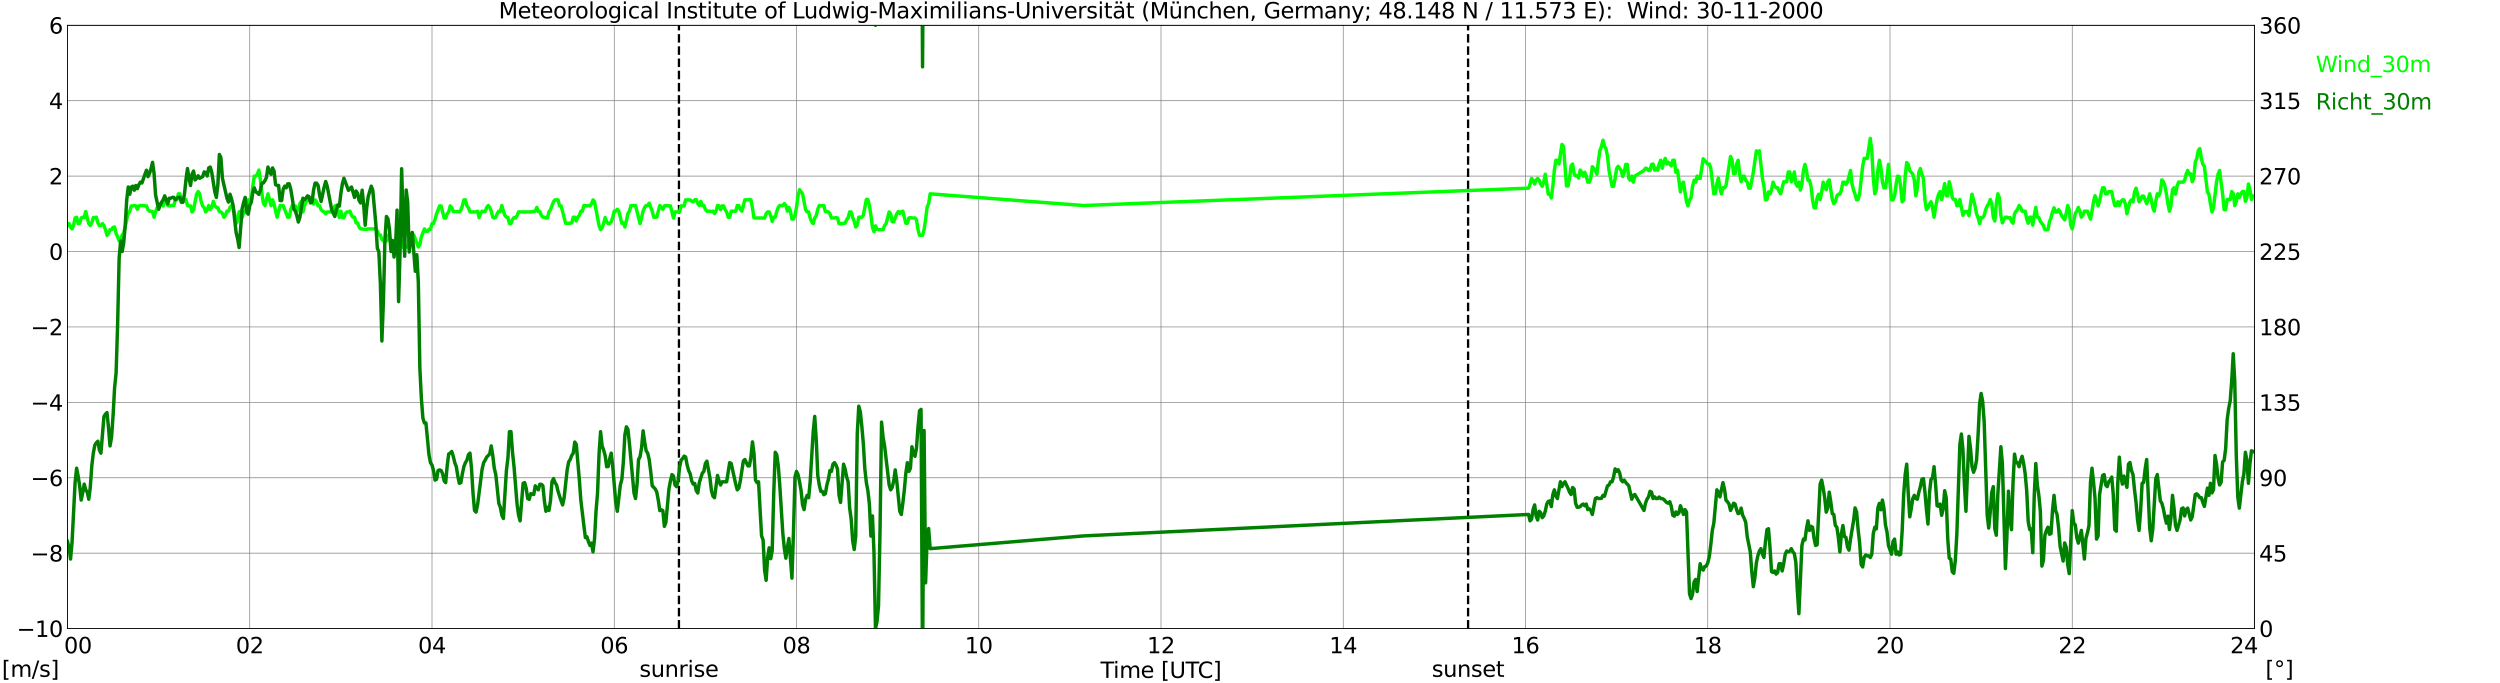 <?xml version="1.0" encoding="utf-8" standalone="no"?>
<!DOCTYPE svg PUBLIC "-//W3C//DTD SVG 1.1//EN"
  "http://www.w3.org/Graphics/SVG/1.1/DTD/svg11.dtd">
<svg xmlns:xlink="http://www.w3.org/1999/xlink" width="1085.4pt" height="296.64pt" viewBox="0 0 1085.4 296.64" xmlns="http://www.w3.org/2000/svg" version="1.1">
 <defs>
  <style type="text/css">*{stroke-linejoin: round; stroke-linecap: butt}</style>
 </defs>
 <g id="figure_1">
  <g id="patch_1">
   <path d="M 0 296.64 
L 1085.4 296.64 
L 1085.4 0 
L 0 0 
z
" style="fill: #ffffff"/>
  </g>
  <g id="axes_1">
   <g id="patch_2">
    <path d="M 29.306 272.909 
L 978.814 272.909 
L 978.814 10.976 
L 29.306 10.976 
z
" style="fill: #ffffff"/>
   </g>
   <g id="patch_3">
    <path d="M 978.814 272.909 
L 978.814 272.909 
L 978.814 10.976 
L 978.814 10.976 
z
" clip-path="url(#pdd4ab8dc81)" style="fill: #d3d3d3; opacity: 0.25; stroke: #d3d3d3; stroke-linejoin: miter"/>
   </g>
   <g id="matplotlib.axis_1">
    <g id="xtick_1">
     <g id="line2d_1">
      <path d="M 29.306 272.909 
L 29.306 10.976 
" clip-path="url(#pdd4ab8dc81)" style="fill: none; stroke: #808080; stroke-width: 0.3; stroke-linecap: square"/>
     </g>
     <g id="line2d_2"/>
     <g id="text_1">
      <!--    00 -->
      <g transform="translate(18.733 283.627) scale(0.095 -0.095)">
       <defs>
        <path id="DejaVuSans-20" transform="scale(0.016)"/>
        <path id="DejaVuSans-30" d="M 2034 4250 
Q 1547 4250 1301 3770 
Q 1056 3291 1056 2328 
Q 1056 1369 1301 889 
Q 1547 409 2034 409 
Q 2525 409 2770 889 
Q 3016 1369 3016 2328 
Q 3016 3291 2770 3770 
Q 2525 4250 2034 4250 
z
M 2034 4750 
Q 2819 4750 3233 4129 
Q 3647 3509 3647 2328 
Q 3647 1150 3233 529 
Q 2819 -91 2034 -91 
Q 1250 -91 836 529 
Q 422 1150 422 2328 
Q 422 3509 836 4129 
Q 1250 4750 2034 4750 
z
" transform="scale(0.016)"/>
       </defs>
       <use xlink:href="#DejaVuSans-20"/>
       <use xlink:href="#DejaVuSans-20" transform="translate(31.787 0)"/>
       <use xlink:href="#DejaVuSans-20" transform="translate(63.574 0)"/>
       <use xlink:href="#DejaVuSans-30" transform="translate(95.361 0)"/>
       <use xlink:href="#DejaVuSans-30" transform="translate(158.984 0)"/>
      </g>
     </g>
    </g>
    <g id="xtick_2">
     <g id="line2d_3">
      <path d="M 108.431 272.909 
L 108.431 10.976 
" clip-path="url(#pdd4ab8dc81)" style="fill: none; stroke: #808080; stroke-width: 0.3; stroke-linecap: square"/>
     </g>
     <g id="line2d_4"/>
     <g id="text_2">
      <!-- 02 -->
      <g transform="translate(102.387 283.627) scale(0.095 -0.095)">
       <defs>
        <path id="DejaVuSans-32" d="M 1228 531 
L 3431 531 
L 3431 0 
L 469 0 
L 469 531 
Q 828 903 1448 1529 
Q 2069 2156 2228 2338 
Q 2531 2678 2651 2914 
Q 2772 3150 2772 3378 
Q 2772 3750 2511 3984 
Q 2250 4219 1831 4219 
Q 1534 4219 1204 4116 
Q 875 4013 500 3803 
L 500 4441 
Q 881 4594 1212 4672 
Q 1544 4750 1819 4750 
Q 2544 4750 2975 4387 
Q 3406 4025 3406 3419 
Q 3406 3131 3298 2873 
Q 3191 2616 2906 2266 
Q 2828 2175 2409 1742 
Q 1991 1309 1228 531 
z
" transform="scale(0.016)"/>
       </defs>
       <use xlink:href="#DejaVuSans-30"/>
       <use xlink:href="#DejaVuSans-32" transform="translate(63.623 0)"/>
      </g>
     </g>
    </g>
    <g id="xtick_3">
     <g id="line2d_5">
      <path d="M 187.557 272.909 
L 187.557 10.976 
" clip-path="url(#pdd4ab8dc81)" style="fill: none; stroke: #808080; stroke-width: 0.3; stroke-linecap: square"/>
     </g>
     <g id="line2d_6"/>
     <g id="text_3">
      <!-- 04 -->
      <g transform="translate(181.513 283.627) scale(0.095 -0.095)">
       <defs>
        <path id="DejaVuSans-34" d="M 2419 4116 
L 825 1625 
L 2419 1625 
L 2419 4116 
z
M 2253 4666 
L 3047 4666 
L 3047 1625 
L 3713 1625 
L 3713 1100 
L 3047 1100 
L 3047 0 
L 2419 0 
L 2419 1100 
L 313 1100 
L 313 1709 
L 2253 4666 
z
" transform="scale(0.016)"/>
       </defs>
       <use xlink:href="#DejaVuSans-30"/>
       <use xlink:href="#DejaVuSans-34" transform="translate(63.623 0)"/>
      </g>
     </g>
    </g>
    <g id="xtick_4">
     <g id="line2d_7">
      <path d="M 266.683 272.909 
L 266.683 10.976 
" clip-path="url(#pdd4ab8dc81)" style="fill: none; stroke: #808080; stroke-width: 0.3; stroke-linecap: square"/>
     </g>
     <g id="line2d_8"/>
     <g id="text_4">
      <!-- 06 -->
      <g transform="translate(260.638 283.627) scale(0.095 -0.095)">
       <defs>
        <path id="DejaVuSans-36" d="M 2113 2584 
Q 1688 2584 1439 2293 
Q 1191 2003 1191 1497 
Q 1191 994 1439 701 
Q 1688 409 2113 409 
Q 2538 409 2786 701 
Q 3034 994 3034 1497 
Q 3034 2003 2786 2293 
Q 2538 2584 2113 2584 
z
M 3366 4563 
L 3366 3988 
Q 3128 4100 2886 4159 
Q 2644 4219 2406 4219 
Q 1781 4219 1451 3797 
Q 1122 3375 1075 2522 
Q 1259 2794 1537 2939 
Q 1816 3084 2150 3084 
Q 2853 3084 3261 2657 
Q 3669 2231 3669 1497 
Q 3669 778 3244 343 
Q 2819 -91 2113 -91 
Q 1303 -91 875 529 
Q 447 1150 447 2328 
Q 447 3434 972 4092 
Q 1497 4750 2381 4750 
Q 2619 4750 2861 4703 
Q 3103 4656 3366 4563 
z
" transform="scale(0.016)"/>
       </defs>
       <use xlink:href="#DejaVuSans-30"/>
       <use xlink:href="#DejaVuSans-36" transform="translate(63.623 0)"/>
      </g>
     </g>
    </g>
    <g id="xtick_5">
     <g id="line2d_9">
      <path d="M 345.808 272.909 
L 345.808 10.976 
" clip-path="url(#pdd4ab8dc81)" style="fill: none; stroke: #808080; stroke-width: 0.3; stroke-linecap: square"/>
     </g>
     <g id="line2d_10"/>
     <g id="text_5">
      <!-- 08 -->
      <g transform="translate(339.764 283.627) scale(0.095 -0.095)">
       <defs>
        <path id="DejaVuSans-38" d="M 2034 2216 
Q 1584 2216 1326 1975 
Q 1069 1734 1069 1313 
Q 1069 891 1326 650 
Q 1584 409 2034 409 
Q 2484 409 2743 651 
Q 3003 894 3003 1313 
Q 3003 1734 2745 1975 
Q 2488 2216 2034 2216 
z
M 1403 2484 
Q 997 2584 770 2862 
Q 544 3141 544 3541 
Q 544 4100 942 4425 
Q 1341 4750 2034 4750 
Q 2731 4750 3128 4425 
Q 3525 4100 3525 3541 
Q 3525 3141 3298 2862 
Q 3072 2584 2669 2484 
Q 3125 2378 3379 2068 
Q 3634 1759 3634 1313 
Q 3634 634 3220 271 
Q 2806 -91 2034 -91 
Q 1263 -91 848 271 
Q 434 634 434 1313 
Q 434 1759 690 2068 
Q 947 2378 1403 2484 
z
M 1172 3481 
Q 1172 3119 1398 2916 
Q 1625 2713 2034 2713 
Q 2441 2713 2670 2916 
Q 2900 3119 2900 3481 
Q 2900 3844 2670 4047 
Q 2441 4250 2034 4250 
Q 1625 4250 1398 4047 
Q 1172 3844 1172 3481 
z
" transform="scale(0.016)"/>
       </defs>
       <use xlink:href="#DejaVuSans-30"/>
       <use xlink:href="#DejaVuSans-38" transform="translate(63.623 0)"/>
      </g>
     </g>
    </g>
    <g id="xtick_6">
     <g id="line2d_11">
      <path d="M 424.934 272.909 
L 424.934 10.976 
" clip-path="url(#pdd4ab8dc81)" style="fill: none; stroke: #808080; stroke-width: 0.3; stroke-linecap: square"/>
     </g>
     <g id="line2d_12"/>
     <g id="text_6">
      <!-- 10 -->
      <g transform="translate(418.89 283.627) scale(0.095 -0.095)">
       <defs>
        <path id="DejaVuSans-31" d="M 794 531 
L 1825 531 
L 1825 4091 
L 703 3866 
L 703 4441 
L 1819 4666 
L 2450 4666 
L 2450 531 
L 3481 531 
L 3481 0 
L 794 0 
L 794 531 
z
" transform="scale(0.016)"/>
       </defs>
       <use xlink:href="#DejaVuSans-31"/>
       <use xlink:href="#DejaVuSans-30" transform="translate(63.623 0)"/>
      </g>
     </g>
    </g>
    <g id="xtick_7">
     <g id="line2d_13">
      <path d="M 504.06 272.909 
L 504.06 10.976 
" clip-path="url(#pdd4ab8dc81)" style="fill: none; stroke: #808080; stroke-width: 0.3; stroke-linecap: square"/>
     </g>
     <g id="line2d_14"/>
     <g id="text_7">
      <!-- 12 -->
      <g transform="translate(498.015 283.627) scale(0.095 -0.095)">
       <use xlink:href="#DejaVuSans-31"/>
       <use xlink:href="#DejaVuSans-32" transform="translate(63.623 0)"/>
      </g>
     </g>
    </g>
    <g id="xtick_8">
     <g id="line2d_15">
      <path d="M 583.185 272.909 
L 583.185 10.976 
" clip-path="url(#pdd4ab8dc81)" style="fill: none; stroke: #808080; stroke-width: 0.3; stroke-linecap: square"/>
     </g>
     <g id="line2d_16"/>
     <g id="text_8">
      <!-- 14 -->
      <g transform="translate(577.141 283.627) scale(0.095 -0.095)">
       <use xlink:href="#DejaVuSans-31"/>
       <use xlink:href="#DejaVuSans-34" transform="translate(63.623 0)"/>
      </g>
     </g>
    </g>
    <g id="xtick_9">
     <g id="line2d_17">
      <path d="M 662.311 272.909 
L 662.311 10.976 
" clip-path="url(#pdd4ab8dc81)" style="fill: none; stroke: #808080; stroke-width: 0.3; stroke-linecap: square"/>
     </g>
     <g id="line2d_18"/>
     <g id="text_9">
      <!-- 16 -->
      <g transform="translate(656.267 283.627) scale(0.095 -0.095)">
       <use xlink:href="#DejaVuSans-31"/>
       <use xlink:href="#DejaVuSans-36" transform="translate(63.623 0)"/>
      </g>
     </g>
    </g>
    <g id="xtick_10">
     <g id="line2d_19">
      <path d="M 741.437 272.909 
L 741.437 10.976 
" clip-path="url(#pdd4ab8dc81)" style="fill: none; stroke: #808080; stroke-width: 0.3; stroke-linecap: square"/>
     </g>
     <g id="line2d_20"/>
     <g id="text_10">
      <!-- 18 -->
      <g transform="translate(735.392 283.627) scale(0.095 -0.095)">
       <use xlink:href="#DejaVuSans-31"/>
       <use xlink:href="#DejaVuSans-38" transform="translate(63.623 0)"/>
      </g>
     </g>
    </g>
    <g id="xtick_11">
     <g id="line2d_21">
      <path d="M 820.562 272.909 
L 820.562 10.976 
" clip-path="url(#pdd4ab8dc81)" style="fill: none; stroke: #808080; stroke-width: 0.3; stroke-linecap: square"/>
     </g>
     <g id="line2d_22"/>
     <g id="text_11">
      <!-- 20 -->
      <g transform="translate(814.518 283.627) scale(0.095 -0.095)">
       <use xlink:href="#DejaVuSans-32"/>
       <use xlink:href="#DejaVuSans-30" transform="translate(63.623 0)"/>
      </g>
     </g>
    </g>
    <g id="xtick_12">
     <g id="line2d_23">
      <path d="M 899.688 272.909 
L 899.688 10.976 
" clip-path="url(#pdd4ab8dc81)" style="fill: none; stroke: #808080; stroke-width: 0.3; stroke-linecap: square"/>
     </g>
     <g id="line2d_24"/>
     <g id="text_12">
      <!-- 22 -->
      <g transform="translate(893.644 283.627) scale(0.095 -0.095)">
       <use xlink:href="#DejaVuSans-32"/>
       <use xlink:href="#DejaVuSans-32" transform="translate(63.623 0)"/>
      </g>
     </g>
    </g>
    <g id="xtick_13">
     <g id="line2d_25">
      <path d="M 978.814 272.909 
L 978.814 10.976 
" clip-path="url(#pdd4ab8dc81)" style="fill: none; stroke: #808080; stroke-width: 0.3; stroke-linecap: square"/>
     </g>
     <g id="line2d_26"/>
     <g id="text_13">
      <!-- 24    -->
      <g transform="translate(968.241 283.627) scale(0.095 -0.095)">
       <use xlink:href="#DejaVuSans-32"/>
       <use xlink:href="#DejaVuSans-34" transform="translate(63.623 0)"/>
       <use xlink:href="#DejaVuSans-20" transform="translate(127.246 0)"/>
       <use xlink:href="#DejaVuSans-20" transform="translate(159.033 0)"/>
       <use xlink:href="#DejaVuSans-20" transform="translate(190.82 0)"/>
      </g>
     </g>
    </g>
    <g id="text_14">
     <!-- Time [UTC] -->
     <g transform="translate(477.806 294.322) scale(0.095 -0.095)">
      <defs>
       <path id="DejaVuSans-54" d="M -19 4666 
L 3928 4666 
L 3928 4134 
L 2272 4134 
L 2272 0 
L 1638 0 
L 1638 4134 
L -19 4134 
L -19 4666 
z
" transform="scale(0.016)"/>
       <path id="DejaVuSans-69" d="M 603 3500 
L 1178 3500 
L 1178 0 
L 603 0 
L 603 3500 
z
M 603 4863 
L 1178 4863 
L 1178 4134 
L 603 4134 
L 603 4863 
z
" transform="scale(0.016)"/>
       <path id="DejaVuSans-6d" d="M 3328 2828 
Q 3544 3216 3844 3400 
Q 4144 3584 4550 3584 
Q 5097 3584 5394 3201 
Q 5691 2819 5691 2113 
L 5691 0 
L 5113 0 
L 5113 2094 
Q 5113 2597 4934 2840 
Q 4756 3084 4391 3084 
Q 3944 3084 3684 2787 
Q 3425 2491 3425 1978 
L 3425 0 
L 2847 0 
L 2847 2094 
Q 2847 2600 2669 2842 
Q 2491 3084 2119 3084 
Q 1678 3084 1418 2786 
Q 1159 2488 1159 1978 
L 1159 0 
L 581 0 
L 581 3500 
L 1159 3500 
L 1159 2956 
Q 1356 3278 1631 3431 
Q 1906 3584 2284 3584 
Q 2666 3584 2933 3390 
Q 3200 3197 3328 2828 
z
" transform="scale(0.016)"/>
       <path id="DejaVuSans-65" d="M 3597 1894 
L 3597 1613 
L 953 1613 
Q 991 1019 1311 708 
Q 1631 397 2203 397 
Q 2534 397 2845 478 
Q 3156 559 3463 722 
L 3463 178 
Q 3153 47 2828 -22 
Q 2503 -91 2169 -91 
Q 1331 -91 842 396 
Q 353 884 353 1716 
Q 353 2575 817 3079 
Q 1281 3584 2069 3584 
Q 2775 3584 3186 3129 
Q 3597 2675 3597 1894 
z
M 3022 2063 
Q 3016 2534 2758 2815 
Q 2500 3097 2075 3097 
Q 1594 3097 1305 2825 
Q 1016 2553 972 2059 
L 3022 2063 
z
" transform="scale(0.016)"/>
       <path id="DejaVuSans-5b" d="M 550 4863 
L 1875 4863 
L 1875 4416 
L 1125 4416 
L 1125 -397 
L 1875 -397 
L 1875 -844 
L 550 -844 
L 550 4863 
z
" transform="scale(0.016)"/>
       <path id="DejaVuSans-55" d="M 556 4666 
L 1191 4666 
L 1191 1831 
Q 1191 1081 1462 751 
Q 1734 422 2344 422 
Q 2950 422 3222 751 
Q 3494 1081 3494 1831 
L 3494 4666 
L 4128 4666 
L 4128 1753 
Q 4128 841 3676 375 
Q 3225 -91 2344 -91 
Q 1459 -91 1007 375 
Q 556 841 556 1753 
L 556 4666 
z
" transform="scale(0.016)"/>
       <path id="DejaVuSans-43" d="M 4122 4306 
L 4122 3641 
Q 3803 3938 3442 4084 
Q 3081 4231 2675 4231 
Q 1875 4231 1450 3742 
Q 1025 3253 1025 2328 
Q 1025 1406 1450 917 
Q 1875 428 2675 428 
Q 3081 428 3442 575 
Q 3803 722 4122 1019 
L 4122 359 
Q 3791 134 3420 21 
Q 3050 -91 2638 -91 
Q 1578 -91 968 557 
Q 359 1206 359 2328 
Q 359 3453 968 4101 
Q 1578 4750 2638 4750 
Q 3056 4750 3426 4639 
Q 3797 4528 4122 4306 
z
" transform="scale(0.016)"/>
       <path id="DejaVuSans-5d" d="M 1947 4863 
L 1947 -844 
L 622 -844 
L 622 -397 
L 1369 -397 
L 1369 4416 
L 622 4416 
L 622 4863 
L 1947 4863 
z
" transform="scale(0.016)"/>
      </defs>
      <use xlink:href="#DejaVuSans-54"/>
      <use xlink:href="#DejaVuSans-69" transform="translate(57.959 0)"/>
      <use xlink:href="#DejaVuSans-6d" transform="translate(85.742 0)"/>
      <use xlink:href="#DejaVuSans-65" transform="translate(183.154 0)"/>
      <use xlink:href="#DejaVuSans-20" transform="translate(244.678 0)"/>
      <use xlink:href="#DejaVuSans-5b" transform="translate(276.465 0)"/>
      <use xlink:href="#DejaVuSans-55" transform="translate(315.479 0)"/>
      <use xlink:href="#DejaVuSans-54" transform="translate(388.672 0)"/>
      <use xlink:href="#DejaVuSans-43" transform="translate(443.881 0)"/>
      <use xlink:href="#DejaVuSans-5d" transform="translate(513.705 0)"/>
     </g>
    </g>
   </g>
   <g id="matplotlib.axis_2">
    <g id="ytick_1">
     <g id="line2d_27">
      <path d="M 29.306 272.909 
L 978.814 272.909 
" clip-path="url(#pdd4ab8dc81)" style="fill: none; stroke: #808080; stroke-width: 0.3; stroke-linecap: square"/>
     </g>
     <g id="line2d_28"/>
     <g id="text_15">
      <!-- −10 -->
      <g transform="translate(7.256 276.518) scale(0.095 -0.095)">
       <defs>
        <path id="DejaVuSans-2212" d="M 678 2272 
L 4684 2272 
L 4684 1741 
L 678 1741 
L 678 2272 
z
" transform="scale(0.016)"/>
       </defs>
       <use xlink:href="#DejaVuSans-2212"/>
       <use xlink:href="#DejaVuSans-31" transform="translate(83.789 0)"/>
       <use xlink:href="#DejaVuSans-30" transform="translate(147.412 0)"/>
      </g>
     </g>
    </g>
    <g id="ytick_2">
     <g id="line2d_29">
      <path d="M 29.306 240.167 
L 978.814 240.167 
" clip-path="url(#pdd4ab8dc81)" style="fill: none; stroke: #808080; stroke-width: 0.3; stroke-linecap: square"/>
     </g>
     <g id="line2d_30"/>
     <g id="text_16">
      <!-- −8 -->
      <g transform="translate(13.301 243.776) scale(0.095 -0.095)">
       <use xlink:href="#DejaVuSans-2212"/>
       <use xlink:href="#DejaVuSans-38" transform="translate(83.789 0)"/>
      </g>
     </g>
    </g>
    <g id="ytick_3">
     <g id="line2d_31">
      <path d="M 29.306 207.426 
L 978.814 207.426 
" clip-path="url(#pdd4ab8dc81)" style="fill: none; stroke: #808080; stroke-width: 0.3; stroke-linecap: square"/>
     </g>
     <g id="line2d_32"/>
     <g id="text_17">
      <!-- −6 -->
      <g transform="translate(13.301 211.035) scale(0.095 -0.095)">
       <use xlink:href="#DejaVuSans-2212"/>
       <use xlink:href="#DejaVuSans-36" transform="translate(83.789 0)"/>
      </g>
     </g>
    </g>
    <g id="ytick_4">
     <g id="line2d_33">
      <path d="M 29.306 174.684 
L 978.814 174.684 
" clip-path="url(#pdd4ab8dc81)" style="fill: none; stroke: #808080; stroke-width: 0.3; stroke-linecap: square"/>
     </g>
     <g id="line2d_34"/>
     <g id="text_18">
      <!-- −4 -->
      <g transform="translate(13.301 178.293) scale(0.095 -0.095)">
       <use xlink:href="#DejaVuSans-2212"/>
       <use xlink:href="#DejaVuSans-34" transform="translate(83.789 0)"/>
      </g>
     </g>
    </g>
    <g id="ytick_5">
     <g id="line2d_35">
      <path d="M 29.306 141.942 
L 978.814 141.942 
" clip-path="url(#pdd4ab8dc81)" style="fill: none; stroke: #808080; stroke-width: 0.3; stroke-linecap: square"/>
     </g>
     <g id="line2d_36"/>
     <g id="text_19">
      <!-- −2 -->
      <g transform="translate(13.301 145.551) scale(0.095 -0.095)">
       <use xlink:href="#DejaVuSans-2212"/>
       <use xlink:href="#DejaVuSans-32" transform="translate(83.789 0)"/>
      </g>
     </g>
    </g>
    <g id="ytick_6">
     <g id="line2d_37">
      <path d="M 29.306 109.201 
L 978.814 109.201 
" clip-path="url(#pdd4ab8dc81)" style="fill: none; stroke: #808080; stroke-width: 0.3; stroke-linecap: square"/>
     </g>
     <g id="line2d_38"/>
     <g id="text_20">
      <!-- 0 -->
      <g transform="translate(21.261 112.81) scale(0.095 -0.095)">
       <use xlink:href="#DejaVuSans-30"/>
      </g>
     </g>
    </g>
    <g id="ytick_7">
     <g id="line2d_39">
      <path d="M 29.306 76.459 
L 978.814 76.459 
" clip-path="url(#pdd4ab8dc81)" style="fill: none; stroke: #808080; stroke-width: 0.3; stroke-linecap: square"/>
     </g>
     <g id="line2d_40"/>
     <g id="text_21">
      <!-- 2 -->
      <g transform="translate(21.261 80.068) scale(0.095 -0.095)">
       <use xlink:href="#DejaVuSans-32"/>
      </g>
     </g>
    </g>
    <g id="ytick_8">
     <g id="line2d_41">
      <path d="M 29.306 43.717 
L 978.814 43.717 
" clip-path="url(#pdd4ab8dc81)" style="fill: none; stroke: #808080; stroke-width: 0.3; stroke-linecap: square"/>
     </g>
     <g id="line2d_42"/>
     <g id="text_22">
      <!-- 4 -->
      <g transform="translate(21.261 47.327) scale(0.095 -0.095)">
       <use xlink:href="#DejaVuSans-34"/>
      </g>
     </g>
    </g>
    <g id="ytick_9">
     <g id="line2d_43">
      <path d="M 29.306 10.976 
L 978.814 10.976 
" clip-path="url(#pdd4ab8dc81)" style="fill: none; stroke: #808080; stroke-width: 0.3; stroke-linecap: square"/>
     </g>
     <g id="line2d_44"/>
     <g id="text_23">
      <!-- 6 -->
      <g transform="translate(21.261 14.585) scale(0.095 -0.095)">
       <use xlink:href="#DejaVuSans-36"/>
      </g>
     </g>
    </g>
   </g>
   <g id="line2d_45">
    <path d="M 294.772 272.909 
L 294.772 10.976 
" clip-path="url(#pdd4ab8dc81)" style="fill: none; stroke-dasharray: 3.7,1.6; stroke-dashoffset: 0; stroke: #000000"/>
   </g>
   <g id="line2d_46">
    <path d="M 637.386 272.909 
L 637.386 10.976 
" clip-path="url(#pdd4ab8dc81)" style="fill: none; stroke-dasharray: 3.7,1.6; stroke-dashoffset: 0; stroke: #000000"/>
   </g>
   <g id="line2d_47">
    <path d="M 29.306 97.905 
L 29.965 97.086 
L 30.625 98.56 
L 31.284 99.378 
L 31.943 97.741 
L 32.603 94.631 
L 33.262 94.303 
L 33.921 97.086 
L 34.581 96.922 
L 35.24 94.631 
L 35.9 94.303 
L 36.559 94.467 
L 37.218 91.848 
L 38.537 97.086 
L 39.197 97.905 
L 39.856 96.759 
L 40.515 94.467 
L 41.175 94.467 
L 41.834 94.303 
L 42.493 96.759 
L 43.153 97.905 
L 43.812 97.905 
L 44.472 97.086 
L 45.131 97.905 
L 45.79 99.706 
L 46.45 102.161 
L 47.109 101.343 
L 47.768 99.706 
L 48.428 99.706 
L 49.087 98.723 
L 49.747 98.56 
L 50.406 101.343 
L 51.065 102.816 
L 51.725 104.617 
L 52.384 104.78 
L 53.043 101.997 
L 53.703 101.179 
L 54.362 98.56 
L 55.022 95.285 
L 55.681 92.666 
L 56.34 91.684 
L 57 89.392 
L 57.659 89.392 
L 58.319 89.228 
L 58.978 89.392 
L 59.637 90.865 
L 60.297 89.392 
L 60.956 89.228 
L 62.275 89.228 
L 62.934 89.392 
L 63.594 89.392 
L 64.253 91.029 
L 64.912 91.684 
L 65.572 91.684 
L 66.231 91.848 
L 66.89 94.303 
L 67.55 91.848 
L 68.209 90.21 
L 69.528 88.41 
L 70.187 88.573 
L 70.847 89.392 
L 71.506 86.773 
L 72.166 86.773 
L 72.825 89.228 
L 73.484 89.392 
L 74.144 89.228 
L 75.462 89.228 
L 76.122 86.773 
L 76.781 86.773 
L 77.441 84.153 
L 78.1 84.153 
L 78.759 86.773 
L 80.078 86.773 
L 80.737 86.609 
L 81.397 89.228 
L 82.056 89.392 
L 82.716 89.392 
L 83.375 92.011 
L 84.034 91.029 
L 85.353 84.317 
L 86.013 83.171 
L 86.672 84.153 
L 87.331 87.427 
L 87.991 89.392 
L 88.65 90.21 
L 89.309 92.011 
L 89.969 91.029 
L 90.628 89.228 
L 91.288 90.865 
L 91.947 90.047 
L 92.606 87.427 
L 93.266 89.228 
L 93.925 90.047 
L 94.584 90.21 
L 95.244 91.848 
L 95.903 92.011 
L 96.563 92.666 
L 97.222 94.303 
L 97.881 93.485 
L 98.541 91.684 
L 99.2 91.684 
L 99.86 90.047 
L 100.519 89.228 
L 101.178 90.047 
L 101.838 92.666 
L 102.497 97.086 
L 103.156 95.94 
L 103.816 92.011 
L 104.475 91.684 
L 105.135 94.467 
L 105.794 92.011 
L 106.453 92.011 
L 107.113 90.21 
L 107.772 86.773 
L 109.091 86.773 
L 109.75 80.879 
L 110.41 76.459 
L 111.069 76.459 
L 111.728 75.64 
L 112.388 73.84 
L 113.047 78.096 
L 113.707 83.99 
L 114.366 88.246 
L 115.025 89.228 
L 116.344 84.153 
L 117.663 89.228 
L 118.322 86.773 
L 118.982 88.573 
L 120.3 94.303 
L 121.619 89.228 
L 122.278 89.392 
L 122.938 89.228 
L 124.916 94.303 
L 125.575 94.303 
L 126.235 90.865 
L 126.894 89.228 
L 127.553 89.392 
L 128.213 89.392 
L 128.872 91.848 
L 129.532 90.865 
L 130.191 88.41 
L 130.85 87.427 
L 131.51 92.011 
L 132.169 89.392 
L 132.829 87.591 
L 133.488 86.773 
L 135.466 86.773 
L 136.125 88.573 
L 136.785 86.773 
L 137.444 87.591 
L 138.104 89.392 
L 138.763 89.392 
L 139.422 91.029 
L 140.082 91.684 
L 140.741 92.011 
L 141.4 92.83 
L 142.06 92.011 
L 144.697 92.011 
L 145.357 89.392 
L 146.016 89.228 
L 147.335 94.467 
L 147.994 91.684 
L 148.654 94.467 
L 149.313 94.467 
L 149.972 92.666 
L 150.632 92.011 
L 151.291 92.011 
L 151.951 91.684 
L 152.61 93.485 
L 153.269 94.303 
L 153.929 94.303 
L 154.588 96.759 
L 155.247 96.759 
L 155.907 98.56 
L 156.566 99.378 
L 157.226 99.378 
L 157.885 99.542 
L 159.204 99.542 
L 159.863 99.378 
L 163.16 99.378 
L 163.819 100.36 
L 164.479 101.997 
L 165.138 101.997 
L 165.798 103.962 
L 166.457 104.617 
L 167.776 104.617 
L 168.435 102.161 
L 169.094 102.98 
L 169.754 106.418 
L 170.413 108.709 
L 171.073 108.709 
L 172.391 105.435 
L 173.051 104.78 
L 173.71 103.798 
L 174.37 104.78 
L 175.029 107.4 
L 175.688 107.072 
L 176.348 107.236 
L 177.007 107.236 
L 177.666 104.617 
L 178.326 104.617 
L 178.985 101.997 
L 179.645 101.997 
L 181.623 107.236 
L 182.282 106.254 
L 182.941 102.816 
L 184.26 99.378 
L 184.92 100.36 
L 185.579 100.524 
L 186.238 99.542 
L 186.898 99.542 
L 187.557 97.086 
L 188.217 97.086 
L 188.876 95.285 
L 189.535 92.83 
L 190.854 89.392 
L 191.513 89.392 
L 192.832 94.631 
L 193.492 94.631 
L 194.151 92.83 
L 194.81 92.011 
L 195.47 89.392 
L 196.129 90.21 
L 196.788 91.848 
L 198.767 91.848 
L 199.426 92.011 
L 200.085 91.193 
L 200.745 89.392 
L 201.404 86.773 
L 202.063 86.773 
L 202.723 89.392 
L 203.382 90.21 
L 204.042 92.011 
L 206.679 92.011 
L 207.339 91.684 
L 207.998 94.467 
L 208.657 92.666 
L 209.317 91.684 
L 209.976 91.848 
L 210.635 91.848 
L 211.295 90.047 
L 211.954 89.228 
L 212.614 90.047 
L 213.273 91.684 
L 213.932 94.303 
L 214.592 94.631 
L 215.251 94.303 
L 215.91 92.666 
L 216.57 91.684 
L 217.229 91.684 
L 217.889 89.228 
L 218.548 91.684 
L 219.207 93.485 
L 219.867 94.303 
L 220.526 94.467 
L 221.186 97.086 
L 221.845 97.086 
L 222.504 95.285 
L 223.164 94.467 
L 223.823 94.631 
L 224.482 93.648 
L 225.142 92.011 
L 230.417 92.011 
L 231.076 91.848 
L 231.736 91.848 
L 232.395 91.684 
L 233.054 90.047 
L 233.714 91.848 
L 234.373 91.848 
L 235.033 93.485 
L 235.692 94.303 
L 236.351 94.303 
L 237.011 94.631 
L 237.67 94.631 
L 238.329 92.011 
L 238.989 91.029 
L 240.308 87.591 
L 240.967 86.773 
L 242.286 86.773 
L 242.945 89.392 
L 243.604 89.392 
L 245.583 96.922 
L 247.561 96.922 
L 248.22 96.759 
L 248.88 94.303 
L 249.539 94.303 
L 250.198 95.94 
L 250.858 94.303 
L 251.517 93.485 
L 252.176 91.684 
L 252.836 91.684 
L 253.495 89.228 
L 254.155 89.228 
L 254.814 89.392 
L 255.473 89.228 
L 256.133 89.392 
L 256.792 88.573 
L 257.451 86.773 
L 258.111 87.591 
L 260.089 97.905 
L 260.748 99.706 
L 261.408 98.887 
L 262.067 97.086 
L 262.726 94.467 
L 263.386 96.268 
L 264.045 97.086 
L 264.705 97.086 
L 265.364 96.268 
L 266.023 94.467 
L 266.683 91.684 
L 267.342 91.684 
L 268.002 90.865 
L 268.661 91.684 
L 269.98 96.922 
L 270.639 96.759 
L 271.298 98.56 
L 271.958 95.94 
L 272.617 92.666 
L 273.277 91.684 
L 273.936 89.228 
L 275.914 89.228 
L 277.892 97.086 
L 279.211 91.684 
L 279.87 90.047 
L 280.53 89.228 
L 281.189 89.228 
L 281.849 88.246 
L 283.167 91.684 
L 283.827 94.303 
L 285.145 94.303 
L 286.464 89.228 
L 287.783 90.865 
L 288.442 89.392 
L 289.102 89.228 
L 289.761 89.228 
L 290.42 89.392 
L 291.08 89.392 
L 292.399 94.631 
L 293.058 92.011 
L 295.036 92.011 
L 295.696 89.392 
L 297.014 89.392 
L 297.674 86.773 
L 299.652 86.773 
L 300.311 87.427 
L 300.971 87.591 
L 301.63 86.773 
L 302.289 86.609 
L 302.949 88.41 
L 303.608 89.228 
L 304.267 87.427 
L 304.927 89.228 
L 305.586 89.228 
L 306.246 90.865 
L 306.905 91.684 
L 308.224 91.684 
L 308.883 91.848 
L 309.543 91.684 
L 310.202 92.666 
L 310.861 91.684 
L 311.521 89.228 
L 312.18 89.392 
L 312.839 91.029 
L 313.499 89.392 
L 314.158 89.392 
L 314.818 91.029 
L 315.477 92.011 
L 316.136 94.303 
L 316.796 94.303 
L 317.455 91.684 
L 319.433 91.684 
L 320.093 89.228 
L 320.752 89.228 
L 321.411 90.865 
L 322.071 91.684 
L 323.39 86.773 
L 324.708 86.773 
L 325.368 86.609 
L 326.027 86.773 
L 326.686 90.21 
L 327.346 94.631 
L 331.961 94.631 
L 332.621 92.83 
L 333.28 92.011 
L 333.94 92.011 
L 334.599 93.648 
L 335.258 96.104 
L 335.918 94.303 
L 336.577 94.303 
L 337.236 91.848 
L 337.896 90.047 
L 338.555 89.228 
L 339.874 89.228 
L 340.533 88.41 
L 341.193 89.228 
L 341.852 91.684 
L 342.512 90.047 
L 343.171 91.684 
L 343.83 95.122 
L 344.49 95.122 
L 345.149 93.485 
L 345.808 90.047 
L 346.468 84.972 
L 347.127 82.352 
L 348.446 84.153 
L 349.765 91.029 
L 350.424 92.011 
L 351.083 92.011 
L 351.743 94.631 
L 352.402 96.268 
L 353.062 97.086 
L 353.721 94.631 
L 354.38 93.648 
L 355.04 90.865 
L 355.699 89.228 
L 356.359 89.392 
L 357.018 89.228 
L 357.677 89.228 
L 358.337 91.848 
L 358.996 91.848 
L 359.655 92.011 
L 360.315 92.83 
L 360.974 94.631 
L 362.293 94.631 
L 362.952 94.467 
L 363.612 94.631 
L 364.271 97.086 
L 365.59 97.086 
L 366.249 96.922 
L 366.909 96.922 
L 367.568 95.449 
L 368.227 94.467 
L 368.887 92.011 
L 369.546 92.011 
L 370.206 94.467 
L 370.865 96.104 
L 371.524 98.56 
L 372.184 97.741 
L 372.843 94.303 
L 374.162 94.303 
L 374.821 93.485 
L 376.14 86.609 
L 376.799 86.609 
L 377.459 89.228 
L 378.118 93.485 
L 378.777 98.723 
L 379.437 100.524 
L 380.096 98.068 
L 380.756 99.542 
L 381.415 99.706 
L 383.393 99.706 
L 384.053 97.905 
L 384.712 97.086 
L 386.031 92.011 
L 386.69 92.83 
L 387.349 96.268 
L 388.009 96.268 
L 389.328 92.83 
L 389.987 91.848 
L 390.646 92.666 
L 391.306 91.848 
L 391.965 91.684 
L 393.284 96.922 
L 393.943 96.922 
L 394.603 94.631 
L 395.262 94.467 
L 395.921 94.631 
L 397.24 94.631 
L 397.899 95.449 
L 398.559 99.706 
L 399.218 102.161 
L 400.537 102.161 
L 401.196 99.706 
L 401.856 95.285 
L 402.515 90.047 
L 403.175 88.41 
L 403.834 84.153 
L 470.431 89.228 
L 663.63 81.698 
L 664.289 79.897 
L 664.949 77.441 
L 665.608 78.26 
L 666.267 79.897 
L 666.927 78.26 
L 667.586 77.441 
L 668.246 78.26 
L 668.905 79.897 
L 669.564 80.879 
L 670.224 79.078 
L 670.883 75.64 
L 672.202 84.317 
L 672.861 84.317 
L 673.521 85.954 
L 674.18 80.879 
L 674.839 73.84 
L 675.499 69.583 
L 676.158 69.583 
L 676.817 71.22 
L 678.136 62.707 
L 678.796 63.526 
L 680.114 80.715 
L 680.774 80.715 
L 681.433 77.278 
L 682.092 72.039 
L 682.752 71.22 
L 683.411 75.477 
L 684.071 76.295 
L 684.73 76.295 
L 685.389 77.278 
L 686.049 73.84 
L 686.708 74.822 
L 687.368 76.459 
L 688.027 74.822 
L 688.686 76.459 
L 689.346 79.078 
L 690.005 79.078 
L 690.664 77.441 
L 691.324 72.366 
L 692.643 74.003 
L 693.302 75.64 
L 693.961 69.747 
L 694.621 65.327 
L 695.28 63.69 
L 695.939 60.907 
L 696.599 63.526 
L 697.258 64.508 
L 697.918 67.946 
L 698.577 74.003 
L 699.896 80.879 
L 700.555 80.879 
L 701.215 77.441 
L 701.874 73.185 
L 702.533 72.203 
L 703.852 74.003 
L 704.511 76.623 
L 705.171 74.822 
L 705.83 71.384 
L 706.49 71.384 
L 707.149 77.441 
L 707.808 78.26 
L 708.468 76.459 
L 709.127 79.078 
L 709.786 76.459 
L 713.743 74.003 
L 714.402 73.021 
L 715.062 73.185 
L 715.721 74.003 
L 716.38 74.003 
L 717.04 71.384 
L 717.699 71.22 
L 718.358 73.84 
L 719.018 73.021 
L 719.677 73.84 
L 720.337 71.22 
L 720.996 69.583 
L 721.655 73.021 
L 722.315 70.402 
L 722.974 68.765 
L 723.633 71.22 
L 724.293 70.402 
L 725.612 72.039 
L 726.271 69.583 
L 726.93 69.583 
L 727.59 74.822 
L 728.249 73.84 
L 728.909 78.096 
L 729.568 83.335 
L 730.227 79.897 
L 730.887 79.078 
L 732.205 87.591 
L 732.865 89.392 
L 733.524 86.773 
L 734.184 85.954 
L 734.843 80.879 
L 735.502 78.26 
L 736.162 79.078 
L 736.821 76.459 
L 737.48 77.441 
L 738.14 77.441 
L 739.459 68.928 
L 741.437 71.22 
L 742.096 71.22 
L 742.756 73.021 
L 744.074 84.153 
L 744.734 83.99 
L 745.393 79.733 
L 746.052 77.278 
L 746.712 81.534 
L 747.371 84.153 
L 748.031 81.534 
L 748.69 81.534 
L 749.349 80.715 
L 751.327 67.946 
L 751.987 69.583 
L 752.646 75.477 
L 753.306 75.477 
L 753.965 71.22 
L 754.624 69.583 
L 755.284 75.477 
L 755.943 78.915 
L 756.602 76.459 
L 757.262 76.459 
L 757.921 78.26 
L 758.581 79.078 
L 759.24 81.698 
L 759.899 81.698 
L 761.218 74.822 
L 762.537 65.491 
L 763.196 66.309 
L 763.856 65.491 
L 765.174 77.441 
L 765.834 80.879 
L 766.493 86.773 
L 767.153 86.609 
L 767.812 83.335 
L 768.471 84.153 
L 769.131 82.352 
L 769.79 79.078 
L 770.449 80.715 
L 771.109 81.534 
L 771.768 81.534 
L 772.428 83.171 
L 773.087 84.153 
L 774.406 78.915 
L 775.725 78.915 
L 776.384 74.658 
L 777.043 74.658 
L 777.703 78.915 
L 778.362 77.278 
L 779.021 74.658 
L 779.681 79.733 
L 780.34 80.879 
L 781 79.078 
L 781.659 82.516 
L 782.318 79.897 
L 782.978 74.003 
L 783.637 71.384 
L 784.296 74.003 
L 784.956 78.26 
L 785.615 78.26 
L 786.275 80.879 
L 786.934 86.773 
L 787.593 90.21 
L 788.253 90.21 
L 788.912 85.954 
L 789.572 84.317 
L 790.231 86.609 
L 790.89 83.335 
L 791.55 79.078 
L 792.209 81.534 
L 792.868 82.352 
L 793.528 78.915 
L 794.187 78.096 
L 795.506 86.609 
L 796.165 88.41 
L 796.825 87.591 
L 797.484 85.135 
L 798.143 84.317 
L 798.803 84.317 
L 799.462 82.516 
L 800.122 79.078 
L 800.781 79.078 
L 801.44 80.061 
L 802.1 79.078 
L 803.419 74.003 
L 804.078 79.897 
L 804.737 82.516 
L 805.397 84.317 
L 806.056 86.773 
L 806.715 86.609 
L 807.375 84.153 
L 808.694 72.203 
L 809.353 68.765 
L 810.672 68.765 
L 811.99 60.088 
L 812.65 65.327 
L 813.309 77.278 
L 813.969 84.153 
L 814.628 82.352 
L 815.287 73.84 
L 815.947 69.583 
L 816.606 72.694 
L 817.265 78.915 
L 817.925 81.534 
L 818.584 81.534 
L 819.244 77.278 
L 819.903 71.384 
L 821.222 86.773 
L 821.881 86.773 
L 822.541 85.135 
L 823.2 80.061 
L 823.859 76.459 
L 824.519 76.623 
L 825.178 80.879 
L 825.837 87.591 
L 826.497 86.773 
L 827.156 76.623 
L 827.816 70.565 
L 828.475 71.384 
L 829.134 74.003 
L 830.453 75.64 
L 831.112 78.096 
L 831.772 84.972 
L 832.431 81.698 
L 833.091 74.822 
L 833.75 73.185 
L 834.409 75.64 
L 835.069 77.441 
L 835.728 86.773 
L 836.388 91.029 
L 837.047 90.21 
L 837.706 88.573 
L 838.366 87.591 
L 839.025 90.21 
L 839.684 94.303 
L 840.344 90.047 
L 841.003 86.609 
L 841.663 84.317 
L 842.322 83.171 
L 842.981 86.609 
L 844.3 79.733 
L 844.959 84.972 
L 845.619 84.972 
L 846.278 78.915 
L 846.938 81.534 
L 847.597 85.79 
L 848.256 86.609 
L 848.916 86.609 
L 849.575 89.228 
L 850.235 89.228 
L 850.894 86.609 
L 852.213 93.485 
L 852.872 91.848 
L 854.191 91.848 
L 854.85 93.648 
L 855.51 88.41 
L 856.169 84.317 
L 857.488 89.392 
L 858.147 92.83 
L 858.806 94.467 
L 859.466 97.086 
L 860.125 94.467 
L 860.785 94.467 
L 861.444 93.648 
L 862.103 91.029 
L 862.763 89.392 
L 863.422 88.41 
L 864.082 86.609 
L 864.741 88.41 
L 865.4 94.303 
L 866.06 95.94 
L 866.719 88.41 
L 867.378 84.153 
L 868.038 85.79 
L 868.697 93.485 
L 869.357 96.759 
L 870.016 95.122 
L 870.675 94.303 
L 871.335 94.303 
L 871.994 94.631 
L 872.653 94.467 
L 873.313 96.104 
L 873.972 96.922 
L 874.632 92.83 
L 875.291 91.684 
L 875.95 90.865 
L 876.61 89.228 
L 877.269 90.047 
L 877.929 91.684 
L 879.247 91.684 
L 879.907 95.122 
L 880.566 96.922 
L 881.225 94.303 
L 881.885 94.303 
L 882.544 97.741 
L 883.204 93.485 
L 883.863 90.047 
L 884.522 94.303 
L 885.182 94.467 
L 885.841 96.104 
L 887.16 97.905 
L 887.819 99.706 
L 889.138 99.706 
L 889.797 96.268 
L 890.457 94.631 
L 891.116 92.011 
L 891.775 90.21 
L 892.435 92.011 
L 893.094 92.011 
L 893.754 91.029 
L 894.413 92.011 
L 895.072 93.648 
L 896.391 95.449 
L 897.051 92.666 
L 897.71 89.228 
L 898.369 91.029 
L 899.029 97.741 
L 899.688 99.378 
L 901.007 92.666 
L 901.666 91.684 
L 902.326 90.047 
L 902.985 91.684 
L 903.644 94.303 
L 904.304 93.485 
L 904.963 91.684 
L 906.282 91.684 
L 907.601 95.122 
L 908.26 91.684 
L 908.919 87.591 
L 909.579 84.972 
L 910.238 86.609 
L 910.898 89.392 
L 911.557 87.427 
L 912.216 83.99 
L 912.876 81.534 
L 913.535 81.534 
L 914.194 84.153 
L 914.854 84.153 
L 915.513 83.171 
L 916.832 83.171 
L 917.491 86.609 
L 918.151 89.228 
L 918.81 89.228 
L 919.469 87.591 
L 920.129 89.228 
L 920.788 87.591 
L 921.448 86.773 
L 922.107 86.773 
L 922.766 88.573 
L 923.426 92.83 
L 924.745 87.591 
L 925.404 86.773 
L 926.063 87.591 
L 926.723 83.335 
L 927.382 81.698 
L 928.041 84.317 
L 928.701 87.591 
L 929.36 86.773 
L 930.02 85.135 
L 930.679 85.135 
L 931.998 88.41 
L 932.657 86.609 
L 933.316 84.153 
L 933.976 86.609 
L 934.635 90.047 
L 935.295 91.684 
L 935.954 87.427 
L 936.613 84.153 
L 937.273 84.972 
L 937.932 83.171 
L 938.592 78.096 
L 939.251 78.915 
L 939.91 80.715 
L 940.57 84.153 
L 941.229 88.41 
L 941.888 91.684 
L 942.548 89.228 
L 943.207 82.352 
L 943.867 81.534 
L 944.526 84.317 
L 945.185 80.879 
L 945.845 79.078 
L 947.823 79.078 
L 948.482 78.26 
L 949.142 75.64 
L 949.801 74.003 
L 950.46 75.64 
L 951.12 75.477 
L 951.779 78.915 
L 952.438 77.278 
L 953.098 70.402 
L 953.757 68.765 
L 954.417 65.327 
L 955.076 64.508 
L 955.735 68.765 
L 956.395 71.384 
L 957.054 72.203 
L 958.373 83.335 
L 959.032 84.317 
L 959.692 88.573 
L 960.351 92.011 
L 961.01 90.21 
L 962.329 79.078 
L 962.989 75.64 
L 963.648 74.003 
L 964.967 84.153 
L 965.626 91.029 
L 966.285 91.029 
L 966.945 86.609 
L 968.264 86.609 
L 968.923 83.171 
L 969.582 83.99 
L 970.242 89.228 
L 970.901 87.427 
L 971.561 84.153 
L 972.22 85.79 
L 972.879 84.153 
L 973.539 83.171 
L 974.198 83.171 
L 974.857 87.427 
L 975.517 85.79 
L 976.176 79.897 
L 976.836 82.352 
L 977.495 86.609 
L 978.154 85.135 
L 978.154 85.135 
" clip-path="url(#pdd4ab8dc81)" style="fill: none; stroke: #00ff00; stroke-width: 1.5; stroke-linecap: square"/>
   </g>
   <g id="patch_4">
    <path d="M 29.306 272.909 
L 29.306 10.976 
" style="fill: none; stroke: #000000; stroke-width: 0.3; stroke-linejoin: miter; stroke-linecap: square"/>
   </g>
   <g id="patch_5">
    <path d="M 978.814 272.909 
L 978.814 10.976 
" style="fill: none; stroke: #000000; stroke-width: 0.3; stroke-linejoin: miter; stroke-linecap: square"/>
   </g>
   <g id="patch_6">
    <path d="M 29.306 272.909 
L 978.814 272.909 
" style="fill: none; stroke: #000000; stroke-width: 0.3; stroke-linejoin: miter; stroke-linecap: square"/>
   </g>
   <g id="patch_7">
    <path d="M 29.306 10.976 
L 978.814 10.976 
" style="fill: none; stroke: #000000; stroke-width: 0.3; stroke-linejoin: miter; stroke-linecap: square"/>
   </g>
   <g id="text_24">
    <!-- sunrise -->
    <g transform="translate(277.608 293.863) scale(0.095 -0.095)">
     <defs>
      <path id="DejaVuSans-73" d="M 2834 3397 
L 2834 2853 
Q 2591 2978 2328 3040 
Q 2066 3103 1784 3103 
Q 1356 3103 1142 2972 
Q 928 2841 928 2578 
Q 928 2378 1081 2264 
Q 1234 2150 1697 2047 
L 1894 2003 
Q 2506 1872 2764 1633 
Q 3022 1394 3022 966 
Q 3022 478 2636 193 
Q 2250 -91 1575 -91 
Q 1294 -91 989 -36 
Q 684 19 347 128 
L 347 722 
Q 666 556 975 473 
Q 1284 391 1588 391 
Q 1994 391 2212 530 
Q 2431 669 2431 922 
Q 2431 1156 2273 1281 
Q 2116 1406 1581 1522 
L 1381 1569 
Q 847 1681 609 1914 
Q 372 2147 372 2553 
Q 372 3047 722 3315 
Q 1072 3584 1716 3584 
Q 2034 3584 2315 3537 
Q 2597 3491 2834 3397 
z
" transform="scale(0.016)"/>
      <path id="DejaVuSans-75" d="M 544 1381 
L 544 3500 
L 1119 3500 
L 1119 1403 
Q 1119 906 1312 657 
Q 1506 409 1894 409 
Q 2359 409 2629 706 
Q 2900 1003 2900 1516 
L 2900 3500 
L 3475 3500 
L 3475 0 
L 2900 0 
L 2900 538 
Q 2691 219 2414 64 
Q 2138 -91 1772 -91 
Q 1169 -91 856 284 
Q 544 659 544 1381 
z
M 1991 3584 
L 1991 3584 
z
" transform="scale(0.016)"/>
      <path id="DejaVuSans-6e" d="M 3513 2113 
L 3513 0 
L 2938 0 
L 2938 2094 
Q 2938 2591 2744 2837 
Q 2550 3084 2163 3084 
Q 1697 3084 1428 2787 
Q 1159 2491 1159 1978 
L 1159 0 
L 581 0 
L 581 3500 
L 1159 3500 
L 1159 2956 
Q 1366 3272 1645 3428 
Q 1925 3584 2291 3584 
Q 2894 3584 3203 3211 
Q 3513 2838 3513 2113 
z
" transform="scale(0.016)"/>
      <path id="DejaVuSans-72" d="M 2631 2963 
Q 2534 3019 2420 3045 
Q 2306 3072 2169 3072 
Q 1681 3072 1420 2755 
Q 1159 2438 1159 1844 
L 1159 0 
L 581 0 
L 581 3500 
L 1159 3500 
L 1159 2956 
Q 1341 3275 1631 3429 
Q 1922 3584 2338 3584 
Q 2397 3584 2469 3576 
Q 2541 3569 2628 3553 
L 2631 2963 
z
" transform="scale(0.016)"/>
     </defs>
     <use xlink:href="#DejaVuSans-73"/>
     <use xlink:href="#DejaVuSans-75" transform="translate(52.1 0)"/>
     <use xlink:href="#DejaVuSans-6e" transform="translate(115.479 0)"/>
     <use xlink:href="#DejaVuSans-72" transform="translate(178.857 0)"/>
     <use xlink:href="#DejaVuSans-69" transform="translate(219.971 0)"/>
     <use xlink:href="#DejaVuSans-73" transform="translate(247.754 0)"/>
     <use xlink:href="#DejaVuSans-65" transform="translate(299.854 0)"/>
    </g>
   </g>
   <g id="text_25">
    <!-- sunset -->
    <g transform="translate(621.632 293.863) scale(0.095 -0.095)">
     <defs>
      <path id="DejaVuSans-74" d="M 1172 4494 
L 1172 3500 
L 2356 3500 
L 2356 3053 
L 1172 3053 
L 1172 1153 
Q 1172 725 1289 603 
Q 1406 481 1766 481 
L 2356 481 
L 2356 0 
L 1766 0 
Q 1100 0 847 248 
Q 594 497 594 1153 
L 594 3053 
L 172 3053 
L 172 3500 
L 594 3500 
L 594 4494 
L 1172 4494 
z
" transform="scale(0.016)"/>
     </defs>
     <use xlink:href="#DejaVuSans-73"/>
     <use xlink:href="#DejaVuSans-75" transform="translate(52.1 0)"/>
     <use xlink:href="#DejaVuSans-6e" transform="translate(115.479 0)"/>
     <use xlink:href="#DejaVuSans-73" transform="translate(178.857 0)"/>
     <use xlink:href="#DejaVuSans-65" transform="translate(230.957 0)"/>
     <use xlink:href="#DejaVuSans-74" transform="translate(292.48 0)"/>
    </g>
   </g>
   <g id="text_26">
    <!-- [m/s] -->
    <g transform="translate(0.821 293.863) scale(0.095 -0.095)">
     <defs>
      <path id="DejaVuSans-2f" d="M 1625 4666 
L 2156 4666 
L 531 -594 
L 0 -594 
L 1625 4666 
z
" transform="scale(0.016)"/>
     </defs>
     <use xlink:href="#DejaVuSans-5b"/>
     <use xlink:href="#DejaVuSans-6d" transform="translate(39.014 0)"/>
     <use xlink:href="#DejaVuSans-2f" transform="translate(136.426 0)"/>
     <use xlink:href="#DejaVuSans-73" transform="translate(170.117 0)"/>
     <use xlink:href="#DejaVuSans-5d" transform="translate(222.217 0)"/>
    </g>
   </g>
   <g id="text_27">
    <!-- Wind_30m -->
    <g style="fill: #00ff00" transform="translate(1005.4 31.291) scale(0.095 -0.095)">
     <defs>
      <path id="DejaVuSans-57" d="M 213 4666 
L 850 4666 
L 1831 722 
L 2809 4666 
L 3519 4666 
L 4500 722 
L 5478 4666 
L 6119 4666 
L 4947 0 
L 4153 0 
L 3169 4050 
L 2175 0 
L 1381 0 
L 213 4666 
z
" transform="scale(0.016)"/>
      <path id="DejaVuSans-64" d="M 2906 2969 
L 2906 4863 
L 3481 4863 
L 3481 0 
L 2906 0 
L 2906 525 
Q 2725 213 2448 61 
Q 2172 -91 1784 -91 
Q 1150 -91 751 415 
Q 353 922 353 1747 
Q 353 2572 751 3078 
Q 1150 3584 1784 3584 
Q 2172 3584 2448 3432 
Q 2725 3281 2906 2969 
z
M 947 1747 
Q 947 1113 1208 752 
Q 1469 391 1925 391 
Q 2381 391 2643 752 
Q 2906 1113 2906 1747 
Q 2906 2381 2643 2742 
Q 2381 3103 1925 3103 
Q 1469 3103 1208 2742 
Q 947 2381 947 1747 
z
" transform="scale(0.016)"/>
      <path id="DejaVuSans-5f" d="M 3263 -1063 
L 3263 -1509 
L -63 -1509 
L -63 -1063 
L 3263 -1063 
z
" transform="scale(0.016)"/>
      <path id="DejaVuSans-33" d="M 2597 2516 
Q 3050 2419 3304 2112 
Q 3559 1806 3559 1356 
Q 3559 666 3084 287 
Q 2609 -91 1734 -91 
Q 1441 -91 1130 -33 
Q 819 25 488 141 
L 488 750 
Q 750 597 1062 519 
Q 1375 441 1716 441 
Q 2309 441 2620 675 
Q 2931 909 2931 1356 
Q 2931 1769 2642 2001 
Q 2353 2234 1838 2234 
L 1294 2234 
L 1294 2753 
L 1863 2753 
Q 2328 2753 2575 2939 
Q 2822 3125 2822 3475 
Q 2822 3834 2567 4026 
Q 2313 4219 1838 4219 
Q 1578 4219 1281 4162 
Q 984 4106 628 3988 
L 628 4550 
Q 988 4650 1302 4700 
Q 1616 4750 1894 4750 
Q 2613 4750 3031 4423 
Q 3450 4097 3450 3541 
Q 3450 3153 3228 2886 
Q 3006 2619 2597 2516 
z
" transform="scale(0.016)"/>
     </defs>
     <use xlink:href="#DejaVuSans-57"/>
     <use xlink:href="#DejaVuSans-69" transform="translate(96.627 0)"/>
     <use xlink:href="#DejaVuSans-6e" transform="translate(124.41 0)"/>
     <use xlink:href="#DejaVuSans-64" transform="translate(187.789 0)"/>
     <use xlink:href="#DejaVuSans-5f" transform="translate(251.266 0)"/>
     <use xlink:href="#DejaVuSans-33" transform="translate(301.266 0)"/>
     <use xlink:href="#DejaVuSans-30" transform="translate(364.889 0)"/>
     <use xlink:href="#DejaVuSans-6d" transform="translate(428.512 0)"/>
    </g>
   </g>
   <g id="text_28">
    <!-- Richt_30m -->
    <g style="fill: #008000" transform="translate(1005.4 47.531) scale(0.095 -0.095)">
     <defs>
      <path id="DejaVuSans-52" d="M 2841 2188 
Q 3044 2119 3236 1894 
Q 3428 1669 3622 1275 
L 4263 0 
L 3584 0 
L 2988 1197 
Q 2756 1666 2539 1819 
Q 2322 1972 1947 1972 
L 1259 1972 
L 1259 0 
L 628 0 
L 628 4666 
L 2053 4666 
Q 2853 4666 3247 4331 
Q 3641 3997 3641 3322 
Q 3641 2881 3436 2590 
Q 3231 2300 2841 2188 
z
M 1259 4147 
L 1259 2491 
L 2053 2491 
Q 2509 2491 2742 2702 
Q 2975 2913 2975 3322 
Q 2975 3731 2742 3939 
Q 2509 4147 2053 4147 
L 1259 4147 
z
" transform="scale(0.016)"/>
      <path id="DejaVuSans-63" d="M 3122 3366 
L 3122 2828 
Q 2878 2963 2633 3030 
Q 2388 3097 2138 3097 
Q 1578 3097 1268 2742 
Q 959 2388 959 1747 
Q 959 1106 1268 751 
Q 1578 397 2138 397 
Q 2388 397 2633 464 
Q 2878 531 3122 666 
L 3122 134 
Q 2881 22 2623 -34 
Q 2366 -91 2075 -91 
Q 1284 -91 818 406 
Q 353 903 353 1747 
Q 353 2603 823 3093 
Q 1294 3584 2113 3584 
Q 2378 3584 2631 3529 
Q 2884 3475 3122 3366 
z
" transform="scale(0.016)"/>
      <path id="DejaVuSans-68" d="M 3513 2113 
L 3513 0 
L 2938 0 
L 2938 2094 
Q 2938 2591 2744 2837 
Q 2550 3084 2163 3084 
Q 1697 3084 1428 2787 
Q 1159 2491 1159 1978 
L 1159 0 
L 581 0 
L 581 4863 
L 1159 4863 
L 1159 2956 
Q 1366 3272 1645 3428 
Q 1925 3584 2291 3584 
Q 2894 3584 3203 3211 
Q 3513 2838 3513 2113 
z
" transform="scale(0.016)"/>
     </defs>
     <use xlink:href="#DejaVuSans-52"/>
     <use xlink:href="#DejaVuSans-69" transform="translate(69.482 0)"/>
     <use xlink:href="#DejaVuSans-63" transform="translate(97.266 0)"/>
     <use xlink:href="#DejaVuSans-68" transform="translate(152.246 0)"/>
     <use xlink:href="#DejaVuSans-74" transform="translate(215.625 0)"/>
     <use xlink:href="#DejaVuSans-5f" transform="translate(254.834 0)"/>
     <use xlink:href="#DejaVuSans-33" transform="translate(304.834 0)"/>
     <use xlink:href="#DejaVuSans-30" transform="translate(368.457 0)"/>
     <use xlink:href="#DejaVuSans-6d" transform="translate(432.08 0)"/>
    </g>
   </g>
   <g id="text_29">
    <!-- Meteorological Institute of Ludwig-Maximilians-Universität (München, Germany; 48.148 N / 11.573 E):  Wind: 30-11-2000 -->
    <g transform="translate(216.524 7.976) scale(0.095 -0.095)">
     <defs>
      <path id="DejaVuSans-4d" d="M 628 4666 
L 1569 4666 
L 2759 1491 
L 3956 4666 
L 4897 4666 
L 4897 0 
L 4281 0 
L 4281 4097 
L 3078 897 
L 2444 897 
L 1241 4097 
L 1241 0 
L 628 0 
L 628 4666 
z
" transform="scale(0.016)"/>
      <path id="DejaVuSans-6f" d="M 1959 3097 
Q 1497 3097 1228 2736 
Q 959 2375 959 1747 
Q 959 1119 1226 758 
Q 1494 397 1959 397 
Q 2419 397 2687 759 
Q 2956 1122 2956 1747 
Q 2956 2369 2687 2733 
Q 2419 3097 1959 3097 
z
M 1959 3584 
Q 2709 3584 3137 3096 
Q 3566 2609 3566 1747 
Q 3566 888 3137 398 
Q 2709 -91 1959 -91 
Q 1206 -91 779 398 
Q 353 888 353 1747 
Q 353 2609 779 3096 
Q 1206 3584 1959 3584 
z
" transform="scale(0.016)"/>
      <path id="DejaVuSans-6c" d="M 603 4863 
L 1178 4863 
L 1178 0 
L 603 0 
L 603 4863 
z
" transform="scale(0.016)"/>
      <path id="DejaVuSans-67" d="M 2906 1791 
Q 2906 2416 2648 2759 
Q 2391 3103 1925 3103 
Q 1463 3103 1205 2759 
Q 947 2416 947 1791 
Q 947 1169 1205 825 
Q 1463 481 1925 481 
Q 2391 481 2648 825 
Q 2906 1169 2906 1791 
z
M 3481 434 
Q 3481 -459 3084 -895 
Q 2688 -1331 1869 -1331 
Q 1566 -1331 1297 -1286 
Q 1028 -1241 775 -1147 
L 775 -588 
Q 1028 -725 1275 -790 
Q 1522 -856 1778 -856 
Q 2344 -856 2625 -561 
Q 2906 -266 2906 331 
L 2906 616 
Q 2728 306 2450 153 
Q 2172 0 1784 0 
Q 1141 0 747 490 
Q 353 981 353 1791 
Q 353 2603 747 3093 
Q 1141 3584 1784 3584 
Q 2172 3584 2450 3431 
Q 2728 3278 2906 2969 
L 2906 3500 
L 3481 3500 
L 3481 434 
z
" transform="scale(0.016)"/>
      <path id="DejaVuSans-61" d="M 2194 1759 
Q 1497 1759 1228 1600 
Q 959 1441 959 1056 
Q 959 750 1161 570 
Q 1363 391 1709 391 
Q 2188 391 2477 730 
Q 2766 1069 2766 1631 
L 2766 1759 
L 2194 1759 
z
M 3341 1997 
L 3341 0 
L 2766 0 
L 2766 531 
Q 2569 213 2275 61 
Q 1981 -91 1556 -91 
Q 1019 -91 701 211 
Q 384 513 384 1019 
Q 384 1609 779 1909 
Q 1175 2209 1959 2209 
L 2766 2209 
L 2766 2266 
Q 2766 2663 2505 2880 
Q 2244 3097 1772 3097 
Q 1472 3097 1187 3025 
Q 903 2953 641 2809 
L 641 3341 
Q 956 3463 1253 3523 
Q 1550 3584 1831 3584 
Q 2591 3584 2966 3190 
Q 3341 2797 3341 1997 
z
" transform="scale(0.016)"/>
      <path id="DejaVuSans-49" d="M 628 4666 
L 1259 4666 
L 1259 0 
L 628 0 
L 628 4666 
z
" transform="scale(0.016)"/>
      <path id="DejaVuSans-66" d="M 2375 4863 
L 2375 4384 
L 1825 4384 
Q 1516 4384 1395 4259 
Q 1275 4134 1275 3809 
L 1275 3500 
L 2222 3500 
L 2222 3053 
L 1275 3053 
L 1275 0 
L 697 0 
L 697 3053 
L 147 3053 
L 147 3500 
L 697 3500 
L 697 3744 
Q 697 4328 969 4595 
Q 1241 4863 1831 4863 
L 2375 4863 
z
" transform="scale(0.016)"/>
      <path id="DejaVuSans-4c" d="M 628 4666 
L 1259 4666 
L 1259 531 
L 3531 531 
L 3531 0 
L 628 0 
L 628 4666 
z
" transform="scale(0.016)"/>
      <path id="DejaVuSans-77" d="M 269 3500 
L 844 3500 
L 1563 769 
L 2278 3500 
L 2956 3500 
L 3675 769 
L 4391 3500 
L 4966 3500 
L 4050 0 
L 3372 0 
L 2619 2869 
L 1863 0 
L 1184 0 
L 269 3500 
z
" transform="scale(0.016)"/>
      <path id="DejaVuSans-2d" d="M 313 2009 
L 1997 2009 
L 1997 1497 
L 313 1497 
L 313 2009 
z
" transform="scale(0.016)"/>
      <path id="DejaVuSans-78" d="M 3513 3500 
L 2247 1797 
L 3578 0 
L 2900 0 
L 1881 1375 
L 863 0 
L 184 0 
L 1544 1831 
L 300 3500 
L 978 3500 
L 1906 2253 
L 2834 3500 
L 3513 3500 
z
" transform="scale(0.016)"/>
      <path id="DejaVuSans-76" d="M 191 3500 
L 800 3500 
L 1894 563 
L 2988 3500 
L 3597 3500 
L 2284 0 
L 1503 0 
L 191 3500 
z
" transform="scale(0.016)"/>
      <path id="DejaVuSans-e4" d="M 2194 1759 
Q 1497 1759 1228 1600 
Q 959 1441 959 1056 
Q 959 750 1161 570 
Q 1363 391 1709 391 
Q 2188 391 2477 730 
Q 2766 1069 2766 1631 
L 2766 1759 
L 2194 1759 
z
M 3341 1997 
L 3341 0 
L 2766 0 
L 2766 531 
Q 2569 213 2275 61 
Q 1981 -91 1556 -91 
Q 1019 -91 701 211 
Q 384 513 384 1019 
Q 384 1609 779 1909 
Q 1175 2209 1959 2209 
L 2766 2209 
L 2766 2266 
Q 2766 2663 2505 2880 
Q 2244 3097 1772 3097 
Q 1472 3097 1187 3025 
Q 903 2953 641 2809 
L 641 3341 
Q 956 3463 1253 3523 
Q 1550 3584 1831 3584 
Q 2591 3584 2966 3190 
Q 3341 2797 3341 1997 
z
M 2150 4850 
L 2784 4850 
L 2784 4219 
L 2150 4219 
L 2150 4850 
z
M 928 4850 
L 1562 4850 
L 1562 4219 
L 928 4219 
L 928 4850 
z
" transform="scale(0.016)"/>
      <path id="DejaVuSans-28" d="M 1984 4856 
Q 1566 4138 1362 3434 
Q 1159 2731 1159 2009 
Q 1159 1288 1364 580 
Q 1569 -128 1984 -844 
L 1484 -844 
Q 1016 -109 783 600 
Q 550 1309 550 2009 
Q 550 2706 781 3412 
Q 1013 4119 1484 4856 
L 1984 4856 
z
" transform="scale(0.016)"/>
      <path id="DejaVuSans-fc" d="M 544 1381 
L 544 3500 
L 1119 3500 
L 1119 1403 
Q 1119 906 1312 657 
Q 1506 409 1894 409 
Q 2359 409 2629 706 
Q 2900 1003 2900 1516 
L 2900 3500 
L 3475 3500 
L 3475 0 
L 2900 0 
L 2900 538 
Q 2691 219 2414 64 
Q 2138 -91 1772 -91 
Q 1169 -91 856 284 
Q 544 659 544 1381 
z
M 1991 3584 
L 1991 3584 
z
M 2278 4850 
L 2912 4850 
L 2912 4219 
L 2278 4219 
L 2278 4850 
z
M 1056 4850 
L 1690 4850 
L 1690 4219 
L 1056 4219 
L 1056 4850 
z
" transform="scale(0.016)"/>
      <path id="DejaVuSans-2c" d="M 750 794 
L 1409 794 
L 1409 256 
L 897 -744 
L 494 -744 
L 750 256 
L 750 794 
z
" transform="scale(0.016)"/>
      <path id="DejaVuSans-47" d="M 3809 666 
L 3809 1919 
L 2778 1919 
L 2778 2438 
L 4434 2438 
L 4434 434 
Q 4069 175 3628 42 
Q 3188 -91 2688 -91 
Q 1594 -91 976 548 
Q 359 1188 359 2328 
Q 359 3472 976 4111 
Q 1594 4750 2688 4750 
Q 3144 4750 3555 4637 
Q 3966 4525 4313 4306 
L 4313 3634 
Q 3963 3931 3569 4081 
Q 3175 4231 2741 4231 
Q 1884 4231 1454 3753 
Q 1025 3275 1025 2328 
Q 1025 1384 1454 906 
Q 1884 428 2741 428 
Q 3075 428 3337 486 
Q 3600 544 3809 666 
z
" transform="scale(0.016)"/>
      <path id="DejaVuSans-79" d="M 2059 -325 
Q 1816 -950 1584 -1140 
Q 1353 -1331 966 -1331 
L 506 -1331 
L 506 -850 
L 844 -850 
Q 1081 -850 1212 -737 
Q 1344 -625 1503 -206 
L 1606 56 
L 191 3500 
L 800 3500 
L 1894 763 
L 2988 3500 
L 3597 3500 
L 2059 -325 
z
" transform="scale(0.016)"/>
      <path id="DejaVuSans-3b" d="M 750 3309 
L 1409 3309 
L 1409 2516 
L 750 2516 
L 750 3309 
z
M 750 794 
L 1409 794 
L 1409 256 
L 897 -744 
L 494 -744 
L 750 256 
L 750 794 
z
" transform="scale(0.016)"/>
      <path id="DejaVuSans-2e" d="M 684 794 
L 1344 794 
L 1344 0 
L 684 0 
L 684 794 
z
" transform="scale(0.016)"/>
      <path id="DejaVuSans-4e" d="M 628 4666 
L 1478 4666 
L 3547 763 
L 3547 4666 
L 4159 4666 
L 4159 0 
L 3309 0 
L 1241 3903 
L 1241 0 
L 628 0 
L 628 4666 
z
" transform="scale(0.016)"/>
      <path id="DejaVuSans-35" d="M 691 4666 
L 3169 4666 
L 3169 4134 
L 1269 4134 
L 1269 2991 
Q 1406 3038 1543 3061 
Q 1681 3084 1819 3084 
Q 2600 3084 3056 2656 
Q 3513 2228 3513 1497 
Q 3513 744 3044 326 
Q 2575 -91 1722 -91 
Q 1428 -91 1123 -41 
Q 819 9 494 109 
L 494 744 
Q 775 591 1075 516 
Q 1375 441 1709 441 
Q 2250 441 2565 725 
Q 2881 1009 2881 1497 
Q 2881 1984 2565 2268 
Q 2250 2553 1709 2553 
Q 1456 2553 1204 2497 
Q 953 2441 691 2322 
L 691 4666 
z
" transform="scale(0.016)"/>
      <path id="DejaVuSans-37" d="M 525 4666 
L 3525 4666 
L 3525 4397 
L 1831 0 
L 1172 0 
L 2766 4134 
L 525 4134 
L 525 4666 
z
" transform="scale(0.016)"/>
      <path id="DejaVuSans-45" d="M 628 4666 
L 3578 4666 
L 3578 4134 
L 1259 4134 
L 1259 2753 
L 3481 2753 
L 3481 2222 
L 1259 2222 
L 1259 531 
L 3634 531 
L 3634 0 
L 628 0 
L 628 4666 
z
" transform="scale(0.016)"/>
      <path id="DejaVuSans-29" d="M 513 4856 
L 1013 4856 
Q 1481 4119 1714 3412 
Q 1947 2706 1947 2009 
Q 1947 1309 1714 600 
Q 1481 -109 1013 -844 
L 513 -844 
Q 928 -128 1133 580 
Q 1338 1288 1338 2009 
Q 1338 2731 1133 3434 
Q 928 4138 513 4856 
z
" transform="scale(0.016)"/>
      <path id="DejaVuSans-3a" d="M 750 794 
L 1409 794 
L 1409 0 
L 750 0 
L 750 794 
z
M 750 3309 
L 1409 3309 
L 1409 2516 
L 750 2516 
L 750 3309 
z
" transform="scale(0.016)"/>
     </defs>
     <use xlink:href="#DejaVuSans-4d"/>
     <use xlink:href="#DejaVuSans-65" transform="translate(86.279 0)"/>
     <use xlink:href="#DejaVuSans-74" transform="translate(147.803 0)"/>
     <use xlink:href="#DejaVuSans-65" transform="translate(187.012 0)"/>
     <use xlink:href="#DejaVuSans-6f" transform="translate(248.535 0)"/>
     <use xlink:href="#DejaVuSans-72" transform="translate(309.717 0)"/>
     <use xlink:href="#DejaVuSans-6f" transform="translate(348.58 0)"/>
     <use xlink:href="#DejaVuSans-6c" transform="translate(409.762 0)"/>
     <use xlink:href="#DejaVuSans-6f" transform="translate(437.545 0)"/>
     <use xlink:href="#DejaVuSans-67" transform="translate(498.727 0)"/>
     <use xlink:href="#DejaVuSans-69" transform="translate(562.203 0)"/>
     <use xlink:href="#DejaVuSans-63" transform="translate(589.986 0)"/>
     <use xlink:href="#DejaVuSans-61" transform="translate(644.967 0)"/>
     <use xlink:href="#DejaVuSans-6c" transform="translate(706.246 0)"/>
     <use xlink:href="#DejaVuSans-20" transform="translate(734.029 0)"/>
     <use xlink:href="#DejaVuSans-49" transform="translate(765.816 0)"/>
     <use xlink:href="#DejaVuSans-6e" transform="translate(795.309 0)"/>
     <use xlink:href="#DejaVuSans-73" transform="translate(858.688 0)"/>
     <use xlink:href="#DejaVuSans-74" transform="translate(910.787 0)"/>
     <use xlink:href="#DejaVuSans-69" transform="translate(949.996 0)"/>
     <use xlink:href="#DejaVuSans-74" transform="translate(977.779 0)"/>
     <use xlink:href="#DejaVuSans-75" transform="translate(1016.988 0)"/>
     <use xlink:href="#DejaVuSans-74" transform="translate(1080.367 0)"/>
     <use xlink:href="#DejaVuSans-65" transform="translate(1119.576 0)"/>
     <use xlink:href="#DejaVuSans-20" transform="translate(1181.1 0)"/>
     <use xlink:href="#DejaVuSans-6f" transform="translate(1212.887 0)"/>
     <use xlink:href="#DejaVuSans-66" transform="translate(1274.068 0)"/>
     <use xlink:href="#DejaVuSans-20" transform="translate(1309.273 0)"/>
     <use xlink:href="#DejaVuSans-4c" transform="translate(1341.061 0)"/>
     <use xlink:href="#DejaVuSans-75" transform="translate(1395.023 0)"/>
     <use xlink:href="#DejaVuSans-64" transform="translate(1458.402 0)"/>
     <use xlink:href="#DejaVuSans-77" transform="translate(1521.879 0)"/>
     <use xlink:href="#DejaVuSans-69" transform="translate(1603.666 0)"/>
     <use xlink:href="#DejaVuSans-67" transform="translate(1631.449 0)"/>
     <use xlink:href="#DejaVuSans-2d" transform="translate(1694.926 0)"/>
     <use xlink:href="#DejaVuSans-4d" transform="translate(1731.01 0)"/>
     <use xlink:href="#DejaVuSans-61" transform="translate(1817.289 0)"/>
     <use xlink:href="#DejaVuSans-78" transform="translate(1878.568 0)"/>
     <use xlink:href="#DejaVuSans-69" transform="translate(1937.748 0)"/>
     <use xlink:href="#DejaVuSans-6d" transform="translate(1965.531 0)"/>
     <use xlink:href="#DejaVuSans-69" transform="translate(2062.943 0)"/>
     <use xlink:href="#DejaVuSans-6c" transform="translate(2090.727 0)"/>
     <use xlink:href="#DejaVuSans-69" transform="translate(2118.51 0)"/>
     <use xlink:href="#DejaVuSans-61" transform="translate(2146.293 0)"/>
     <use xlink:href="#DejaVuSans-6e" transform="translate(2207.572 0)"/>
     <use xlink:href="#DejaVuSans-73" transform="translate(2270.951 0)"/>
     <use xlink:href="#DejaVuSans-2d" transform="translate(2323.051 0)"/>
     <use xlink:href="#DejaVuSans-55" transform="translate(2359.135 0)"/>
     <use xlink:href="#DejaVuSans-6e" transform="translate(2432.328 0)"/>
     <use xlink:href="#DejaVuSans-69" transform="translate(2495.707 0)"/>
     <use xlink:href="#DejaVuSans-76" transform="translate(2523.49 0)"/>
     <use xlink:href="#DejaVuSans-65" transform="translate(2582.67 0)"/>
     <use xlink:href="#DejaVuSans-72" transform="translate(2644.193 0)"/>
     <use xlink:href="#DejaVuSans-73" transform="translate(2685.307 0)"/>
     <use xlink:href="#DejaVuSans-69" transform="translate(2737.406 0)"/>
     <use xlink:href="#DejaVuSans-74" transform="translate(2765.189 0)"/>
     <use xlink:href="#DejaVuSans-e4" transform="translate(2804.398 0)"/>
     <use xlink:href="#DejaVuSans-74" transform="translate(2865.678 0)"/>
     <use xlink:href="#DejaVuSans-20" transform="translate(2904.887 0)"/>
     <use xlink:href="#DejaVuSans-28" transform="translate(2936.674 0)"/>
     <use xlink:href="#DejaVuSans-4d" transform="translate(2975.688 0)"/>
     <use xlink:href="#DejaVuSans-fc" transform="translate(3061.967 0)"/>
     <use xlink:href="#DejaVuSans-6e" transform="translate(3125.346 0)"/>
     <use xlink:href="#DejaVuSans-63" transform="translate(3188.725 0)"/>
     <use xlink:href="#DejaVuSans-68" transform="translate(3243.705 0)"/>
     <use xlink:href="#DejaVuSans-65" transform="translate(3307.084 0)"/>
     <use xlink:href="#DejaVuSans-6e" transform="translate(3368.607 0)"/>
     <use xlink:href="#DejaVuSans-2c" transform="translate(3431.986 0)"/>
     <use xlink:href="#DejaVuSans-20" transform="translate(3463.773 0)"/>
     <use xlink:href="#DejaVuSans-47" transform="translate(3495.561 0)"/>
     <use xlink:href="#DejaVuSans-65" transform="translate(3573.051 0)"/>
     <use xlink:href="#DejaVuSans-72" transform="translate(3634.574 0)"/>
     <use xlink:href="#DejaVuSans-6d" transform="translate(3673.938 0)"/>
     <use xlink:href="#DejaVuSans-61" transform="translate(3771.35 0)"/>
     <use xlink:href="#DejaVuSans-6e" transform="translate(3832.629 0)"/>
     <use xlink:href="#DejaVuSans-79" transform="translate(3896.008 0)"/>
     <use xlink:href="#DejaVuSans-3b" transform="translate(3955.188 0)"/>
     <use xlink:href="#DejaVuSans-20" transform="translate(3988.879 0)"/>
     <use xlink:href="#DejaVuSans-34" transform="translate(4020.666 0)"/>
     <use xlink:href="#DejaVuSans-38" transform="translate(4084.289 0)"/>
     <use xlink:href="#DejaVuSans-2e" transform="translate(4147.912 0)"/>
     <use xlink:href="#DejaVuSans-31" transform="translate(4179.699 0)"/>
     <use xlink:href="#DejaVuSans-34" transform="translate(4243.322 0)"/>
     <use xlink:href="#DejaVuSans-38" transform="translate(4306.945 0)"/>
     <use xlink:href="#DejaVuSans-20" transform="translate(4370.568 0)"/>
     <use xlink:href="#DejaVuSans-4e" transform="translate(4402.355 0)"/>
     <use xlink:href="#DejaVuSans-20" transform="translate(4477.16 0)"/>
     <use xlink:href="#DejaVuSans-2f" transform="translate(4508.947 0)"/>
     <use xlink:href="#DejaVuSans-20" transform="translate(4542.639 0)"/>
     <use xlink:href="#DejaVuSans-31" transform="translate(4574.426 0)"/>
     <use xlink:href="#DejaVuSans-31" transform="translate(4638.049 0)"/>
     <use xlink:href="#DejaVuSans-2e" transform="translate(4701.672 0)"/>
     <use xlink:href="#DejaVuSans-35" transform="translate(4733.459 0)"/>
     <use xlink:href="#DejaVuSans-37" transform="translate(4797.082 0)"/>
     <use xlink:href="#DejaVuSans-33" transform="translate(4860.705 0)"/>
     <use xlink:href="#DejaVuSans-20" transform="translate(4924.328 0)"/>
     <use xlink:href="#DejaVuSans-45" transform="translate(4956.115 0)"/>
     <use xlink:href="#DejaVuSans-29" transform="translate(5019.299 0)"/>
     <use xlink:href="#DejaVuSans-3a" transform="translate(5058.312 0)"/>
     <use xlink:href="#DejaVuSans-20" transform="translate(5092.004 0)"/>
     <use xlink:href="#DejaVuSans-20" transform="translate(5123.791 0)"/>
     <use xlink:href="#DejaVuSans-57" transform="translate(5155.578 0)"/>
     <use xlink:href="#DejaVuSans-69" transform="translate(5252.205 0)"/>
     <use xlink:href="#DejaVuSans-6e" transform="translate(5279.988 0)"/>
     <use xlink:href="#DejaVuSans-64" transform="translate(5343.367 0)"/>
     <use xlink:href="#DejaVuSans-3a" transform="translate(5406.844 0)"/>
     <use xlink:href="#DejaVuSans-20" transform="translate(5440.535 0)"/>
     <use xlink:href="#DejaVuSans-33" transform="translate(5472.322 0)"/>
     <use xlink:href="#DejaVuSans-30" transform="translate(5535.945 0)"/>
     <use xlink:href="#DejaVuSans-2d" transform="translate(5599.568 0)"/>
     <use xlink:href="#DejaVuSans-31" transform="translate(5635.652 0)"/>
     <use xlink:href="#DejaVuSans-31" transform="translate(5699.275 0)"/>
     <use xlink:href="#DejaVuSans-2d" transform="translate(5762.898 0)"/>
     <use xlink:href="#DejaVuSans-32" transform="translate(5798.982 0)"/>
     <use xlink:href="#DejaVuSans-30" transform="translate(5862.605 0)"/>
     <use xlink:href="#DejaVuSans-30" transform="translate(5926.229 0)"/>
     <use xlink:href="#DejaVuSans-30" transform="translate(5989.852 0)"/>
    </g>
   </g>
  </g>
  <g id="axes_2">
   <g id="matplotlib.axis_3">
    <g id="ytick_10">
     <g id="line2d_48"/>
     <g id="text_30">
      <!-- 0 -->
      <g transform="translate(980.814 276.518) scale(0.095 -0.095)">
       <use xlink:href="#DejaVuSans-30"/>
      </g>
     </g>
    </g>
    <g id="ytick_11">
     <g id="line2d_49"/>
     <g id="text_31">
      <!-- 45 -->
      <g transform="translate(980.814 243.776) scale(0.095 -0.095)">
       <use xlink:href="#DejaVuSans-34"/>
       <use xlink:href="#DejaVuSans-35" transform="translate(63.623 0)"/>
      </g>
     </g>
    </g>
    <g id="ytick_12">
     <g id="line2d_50"/>
     <g id="text_32">
      <!-- 90 -->
      <g transform="translate(980.814 211.035) scale(0.095 -0.095)">
       <defs>
        <path id="DejaVuSans-39" d="M 703 97 
L 703 672 
Q 941 559 1184 500 
Q 1428 441 1663 441 
Q 2288 441 2617 861 
Q 2947 1281 2994 2138 
Q 2813 1869 2534 1725 
Q 2256 1581 1919 1581 
Q 1219 1581 811 2004 
Q 403 2428 403 3163 
Q 403 3881 828 4315 
Q 1253 4750 1959 4750 
Q 2769 4750 3195 4129 
Q 3622 3509 3622 2328 
Q 3622 1225 3098 567 
Q 2575 -91 1691 -91 
Q 1453 -91 1209 -44 
Q 966 3 703 97 
z
M 1959 2075 
Q 2384 2075 2632 2365 
Q 2881 2656 2881 3163 
Q 2881 3666 2632 3958 
Q 2384 4250 1959 4250 
Q 1534 4250 1286 3958 
Q 1038 3666 1038 3163 
Q 1038 2656 1286 2365 
Q 1534 2075 1959 2075 
z
" transform="scale(0.016)"/>
       </defs>
       <use xlink:href="#DejaVuSans-39"/>
       <use xlink:href="#DejaVuSans-30" transform="translate(63.623 0)"/>
      </g>
     </g>
    </g>
    <g id="ytick_13">
     <g id="line2d_51"/>
     <g id="text_33">
      <!-- 135 -->
      <g transform="translate(980.814 178.293) scale(0.095 -0.095)">
       <use xlink:href="#DejaVuSans-31"/>
       <use xlink:href="#DejaVuSans-33" transform="translate(63.623 0)"/>
       <use xlink:href="#DejaVuSans-35" transform="translate(127.246 0)"/>
      </g>
     </g>
    </g>
    <g id="ytick_14">
     <g id="line2d_52"/>
     <g id="text_34">
      <!-- 180 -->
      <g transform="translate(980.814 145.551) scale(0.095 -0.095)">
       <use xlink:href="#DejaVuSans-31"/>
       <use xlink:href="#DejaVuSans-38" transform="translate(63.623 0)"/>
       <use xlink:href="#DejaVuSans-30" transform="translate(127.246 0)"/>
      </g>
     </g>
    </g>
    <g id="ytick_15">
     <g id="line2d_53"/>
     <g id="text_35">
      <!-- 225 -->
      <g transform="translate(980.814 112.81) scale(0.095 -0.095)">
       <use xlink:href="#DejaVuSans-32"/>
       <use xlink:href="#DejaVuSans-32" transform="translate(63.623 0)"/>
       <use xlink:href="#DejaVuSans-35" transform="translate(127.246 0)"/>
      </g>
     </g>
    </g>
    <g id="ytick_16">
     <g id="line2d_54"/>
     <g id="text_36">
      <!-- 270 -->
      <g transform="translate(980.814 80.068) scale(0.095 -0.095)">
       <use xlink:href="#DejaVuSans-32"/>
       <use xlink:href="#DejaVuSans-37" transform="translate(63.623 0)"/>
       <use xlink:href="#DejaVuSans-30" transform="translate(127.246 0)"/>
      </g>
     </g>
    </g>
    <g id="ytick_17">
     <g id="line2d_55"/>
     <g id="text_37">
      <!-- 315 -->
      <g transform="translate(980.814 47.327) scale(0.095 -0.095)">
       <use xlink:href="#DejaVuSans-33"/>
       <use xlink:href="#DejaVuSans-31" transform="translate(63.623 0)"/>
       <use xlink:href="#DejaVuSans-35" transform="translate(127.246 0)"/>
      </g>
     </g>
    </g>
    <g id="ytick_18">
     <g id="line2d_56"/>
     <g id="text_38">
      <!-- 360 -->
      <g transform="translate(980.814 14.585) scale(0.095 -0.095)">
       <use xlink:href="#DejaVuSans-33"/>
       <use xlink:href="#DejaVuSans-36" transform="translate(63.623 0)"/>
       <use xlink:href="#DejaVuSans-30" transform="translate(127.246 0)"/>
      </g>
     </g>
    </g>
   </g>
   <g id="line2d_57">
    <path d="M 379.859 -1 
L 380.096 10.976 
L 380.756 7.993 
L 381.415 1.08 
L 381.457 -1 
M 400.362 -1 
L 400.537 29.02 
L 400.727 -1 
M 780.636 -1 
L 781 4.5 
L 781.263 -1 
L 781.263 -1 
" clip-path="url(#pfa21706d4b)" style="fill: none; stroke: #008000; stroke-width: 1.5; stroke-linecap: square"/>
   </g>
   <g id="line2d_58">
    <path d="M 29.306 235.074 
L 29.965 237.839 
L 30.625 242.714 
L 31.284 235.438 
L 32.603 209.463 
L 33.262 203.278 
L 33.921 206.698 
L 34.581 210.918 
L 35.24 217.102 
L 35.9 214.047 
L 36.559 210.19 
L 37.218 212.664 
L 37.878 213.683 
L 38.537 216.739 
L 39.197 211.573 
L 39.856 202.26 
L 40.515 196.73 
L 41.175 193.237 
L 41.834 192.219 
L 42.493 191.564 
L 43.153 195.347 
L 43.812 196.73 
L 45.131 180.868 
L 45.79 179.777 
L 46.45 179.122 
L 47.109 185.671 
L 47.768 193.601 
L 48.428 189.818 
L 49.087 180.505 
L 49.747 168.427 
L 50.406 161.878 
L 51.065 140.996 
L 51.725 111.965 
L 52.384 104.617 
L 53.043 109.201 
L 53.703 105.417 
L 54.362 97.777 
L 55.022 86.718 
L 55.681 81.188 
L 56.34 84.317 
L 57 81.188 
L 57.659 80.825 
L 58.319 82.571 
L 58.978 80.533 
L 59.637 81.916 
L 60.297 80.17 
L 60.956 79.078 
L 61.615 79.442 
L 62.934 75.659 
L 63.594 73.912 
L 64.253 76.677 
L 64.912 75.295 
L 65.572 73.185 
L 66.231 70.493 
L 66.89 75.295 
L 67.55 84.681 
L 68.869 90.865 
L 69.528 89.119 
L 70.187 87.737 
L 70.847 86.718 
L 71.506 85.045 
L 72.825 88.464 
L 73.484 86.063 
L 74.144 86.063 
L 74.803 85.699 
L 75.462 85.699 
L 76.122 86.718 
L 76.781 86.063 
L 77.441 85.699 
L 78.1 85.699 
L 78.759 87.809 
L 79.419 87.809 
L 80.078 84.317 
L 80.737 78.06 
L 81.397 73.185 
L 82.056 77.405 
L 82.716 80.533 
L 83.375 75.659 
L 84.034 74.276 
L 84.694 78.132 
L 85.353 77.405 
L 86.013 76.313 
L 86.672 77.405 
L 87.991 76.677 
L 88.65 74.64 
L 89.309 74.931 
L 89.969 76.386 
L 90.628 72.894 
L 91.288 72.53 
L 91.947 74.931 
L 93.266 83.298 
L 93.925 85.699 
L 94.584 80.17 
L 95.244 67.073 
L 95.903 68.455 
L 96.563 77.405 
L 98.541 86.063 
L 99.2 87.737 
L 99.86 84.317 
L 100.519 86.354 
L 101.178 89.119 
L 102.497 100.906 
L 103.156 103.671 
L 103.816 107.454 
L 105.135 90.574 
L 105.794 87.809 
L 106.453 85.699 
L 107.113 92.248 
L 107.772 92.975 
L 108.431 89.192 
L 109.091 87.809 
L 109.75 83.589 
L 110.41 81.552 
L 111.069 83.298 
L 111.728 83.735 
L 112.388 84.39 
L 113.047 82.571 
L 113.707 79.442 
L 114.366 79.442 
L 115.025 78.423 
L 115.685 77.041 
L 116.344 72.53 
L 117.003 74.276 
L 117.663 75.659 
L 118.322 72.894 
L 118.982 74.276 
L 119.641 80.17 
L 120.3 80.533 
L 120.96 80.533 
L 121.619 87.082 
L 122.278 87.082 
L 122.938 82.207 
L 123.597 80.825 
L 124.257 81.552 
L 124.916 79.806 
L 125.575 79.806 
L 126.235 82.207 
L 126.894 86.063 
L 127.553 90.865 
L 128.213 91.593 
L 128.872 93.63 
L 129.532 96.395 
L 130.191 94.358 
L 131.51 86.063 
L 132.169 86.718 
L 132.829 86.063 
L 133.488 85.045 
L 134.147 85.336 
L 134.807 88.1 
L 135.466 87.809 
L 136.125 82.643 
L 136.785 79.515 
L 137.444 79.515 
L 138.104 80.533 
L 138.763 84.681 
L 139.422 87.446 
L 140.741 81.188 
L 141.4 78.787 
L 142.06 80.897 
L 144.038 91.229 
L 145.357 93.994 
L 146.016 90.938 
L 146.676 88.974 
L 147.335 89.483 
L 147.994 83.953 
L 148.654 79.806 
L 149.313 77.405 
L 151.291 82.643 
L 152.61 81.188 
L 153.929 85.699 
L 154.588 82.935 
L 155.247 83.953 
L 155.907 87.082 
L 156.566 88.1 
L 157.226 82.571 
L 157.885 88.828 
L 158.544 97.777 
L 159.204 90.21 
L 159.863 85.336 
L 161.182 80.825 
L 161.841 82.571 
L 163.16 97.123 
L 163.819 107.818 
L 164.479 109.201 
L 165.138 123.025 
L 165.798 148.054 
L 166.457 130.956 
L 167.116 104.035 
L 167.776 93.994 
L 168.435 95.013 
L 169.094 99.524 
L 169.754 109.201 
L 170.413 104.398 
L 171.073 111.602 
L 171.732 106.436 
L 172.391 91.229 
L 173.051 130.956 
L 173.71 108.546 
L 174.37 73.258 
L 175.029 95.74 
L 175.688 111.238 
L 176.348 82.498 
L 177.007 87.809 
L 177.666 109.419 
L 178.326 103.307 
L 178.985 100.906 
L 180.304 117.786 
L 180.963 110.583 
L 181.623 122.661 
L 182.282 159.841 
L 182.941 172.938 
L 183.601 181.523 
L 184.26 183.633 
L 184.92 183.633 
L 186.238 197.385 
L 186.898 200.877 
L 187.557 201.896 
L 188.217 204.297 
L 188.876 208.444 
L 189.535 208.08 
L 190.195 204.297 
L 190.854 204.006 
L 191.513 204.297 
L 192.173 205.679 
L 192.832 208.808 
L 193.492 209.536 
L 194.151 202.26 
L 194.81 197.094 
L 195.47 196.73 
L 196.129 196.002 
L 196.788 198.112 
L 197.448 200.877 
L 198.107 202.623 
L 198.767 206.698 
L 199.426 209.827 
L 200.085 209.536 
L 200.745 205.679 
L 201.404 202.551 
L 202.063 200.877 
L 202.723 199.786 
L 203.382 197.385 
L 204.042 196.73 
L 204.701 203.278 
L 205.36 214.047 
L 206.02 221.614 
L 206.679 222.341 
L 207.339 219.213 
L 209.317 203.642 
L 209.976 200.877 
L 210.635 199.786 
L 211.295 198.476 
L 212.614 197.094 
L 213.273 193.601 
L 213.932 197.749 
L 214.592 203.278 
L 215.251 206.043 
L 216.57 218.558 
L 217.229 220.231 
L 217.889 223.724 
L 218.548 225.106 
L 219.867 204.297 
L 220.526 198.767 
L 221.186 187.417 
L 221.845 187.417 
L 222.504 196.366 
L 223.164 202.551 
L 224.482 218.849 
L 225.142 223.651 
L 225.801 226.125 
L 227.12 209.827 
L 227.779 209.536 
L 228.439 211.937 
L 229.098 216.448 
L 229.757 216.811 
L 230.417 214.338 
L 231.736 214.701 
L 232.395 210.918 
L 233.054 211.937 
L 233.714 212.664 
L 234.373 210.263 
L 235.033 210.263 
L 235.692 210.918 
L 236.351 217.466 
L 237.011 221.977 
L 237.67 220.231 
L 238.329 221.614 
L 238.989 217.466 
L 239.648 209.172 
L 240.308 207.789 
L 240.967 209.536 
L 241.626 210.554 
L 242.286 213.319 
L 243.604 217.466 
L 244.264 219.213 
L 244.923 216.084 
L 246.242 204.006 
L 246.901 200.513 
L 247.561 199.495 
L 248.22 197.749 
L 248.88 196.73 
L 249.539 191.928 
L 250.198 192.946 
L 251.517 208.153 
L 252.176 217.175 
L 253.495 228.235 
L 254.155 233.401 
L 254.814 233.037 
L 255.473 235.147 
L 256.133 236.82 
L 256.792 235.802 
L 257.451 239.585 
L 258.111 234.055 
L 258.77 221.977 
L 259.43 214.047 
L 260.089 197.021 
L 260.748 187.417 
L 261.408 193.601 
L 262.067 195.347 
L 262.726 197.749 
L 263.386 202.623 
L 264.045 202.551 
L 264.705 199.131 
L 265.364 196.73 
L 266.023 202.623 
L 267.342 218.194 
L 268.002 221.977 
L 269.32 210.554 
L 269.98 208.153 
L 270.639 200.513 
L 271.298 188.799 
L 271.958 185.307 
L 272.617 186.398 
L 273.277 192.583 
L 275.255 214.047 
L 275.914 216.448 
L 276.573 210.336 
L 277.233 199.495 
L 277.892 198.258 
L 278.552 194.329 
L 279.211 187.053 
L 279.87 191.855 
L 280.53 195.711 
L 281.189 196.73 
L 281.849 199.495 
L 282.508 204.661 
L 283.167 210.918 
L 284.486 212.3 
L 285.145 213.683 
L 285.805 217.175 
L 286.464 221.686 
L 287.124 221.323 
L 287.783 221.686 
L 288.442 228.526 
L 289.102 226.779 
L 290.42 212.3 
L 291.08 208.808 
L 291.739 206.043 
L 292.399 206.698 
L 293.058 210.554 
L 293.717 211.282 
L 294.377 208.808 
L 295.036 202.914 
L 295.696 199.786 
L 296.355 199.131 
L 297.014 198.04 
L 297.674 198.403 
L 298.333 201.896 
L 298.992 204.297 
L 299.652 205.679 
L 300.311 208.808 
L 300.971 210.19 
L 301.63 209.899 
L 302.289 213.028 
L 302.949 214.047 
L 303.608 209.536 
L 304.927 205.388 
L 305.586 204.661 
L 306.246 201.241 
L 306.905 200.222 
L 308.224 207.426 
L 308.883 213.028 
L 309.543 215.429 
L 310.202 216.084 
L 311.521 206.407 
L 312.18 208.808 
L 312.839 210.554 
L 313.499 209.172 
L 315.477 209.172 
L 316.796 200.877 
L 317.455 201.241 
L 319.433 210.263 
L 320.093 212.664 
L 320.752 211.937 
L 321.411 208.808 
L 322.73 200.15 
L 323.39 199.495 
L 324.708 202.26 
L 325.368 202.26 
L 326.027 198.403 
L 326.686 191.855 
L 327.346 196.73 
L 328.005 208.444 
L 328.665 209.536 
L 329.324 209.172 
L 330.643 232.673 
L 331.302 234.419 
L 331.961 247.516 
L 332.621 251.954 
L 333.28 241.986 
L 333.94 237.839 
L 334.599 242.568 
L 335.258 239.076 
L 335.918 214.41 
L 336.577 196.366 
L 337.236 197.385 
L 337.896 202.26 
L 338.555 210.918 
L 339.874 231.654 
L 340.533 238.203 
L 341.193 242.35 
L 341.852 237.548 
L 342.512 233.764 
L 343.83 251.008 
L 344.49 231 
L 345.149 207.134 
L 345.808 204.661 
L 346.468 206.043 
L 347.127 209.172 
L 347.787 212.955 
L 348.446 219.213 
L 349.105 221.25 
L 349.765 216.739 
L 350.424 215.065 
L 351.083 216.084 
L 351.743 209.172 
L 353.062 187.417 
L 353.721 180.796 
L 354.38 190.836 
L 355.04 206.407 
L 355.699 210.554 
L 356.359 213.319 
L 357.018 213.319 
L 357.677 214.774 
L 358.337 214.338 
L 358.996 210.554 
L 359.655 208.08 
L 360.315 204.297 
L 360.974 204.661 
L 361.634 201.532 
L 362.293 200.877 
L 362.952 201.896 
L 363.612 203.642 
L 364.271 215.065 
L 364.93 218.121 
L 366.249 201.532 
L 366.909 203.642 
L 367.568 206.989 
L 368.227 209.172 
L 368.887 220.595 
L 369.546 225.397 
L 370.206 234.783 
L 370.865 238.566 
L 371.524 232.673 
L 372.184 188.435 
L 372.843 176.357 
L 373.502 178.758 
L 374.162 185.016 
L 374.821 192.583 
L 375.481 203.642 
L 376.14 209.536 
L 376.799 213.028 
L 377.459 218.921 
L 378.118 232.746 
L 378.777 224.015 
L 379.437 239.585 
L 380.096 272.909 
L 380.756 269.926 
L 381.415 263.014 
L 382.074 230.272 
L 382.734 183.269 
L 383.393 189.818 
L 384.053 193.601 
L 386.031 210.554 
L 386.69 212.664 
L 387.349 211.573 
L 388.009 208.808 
L 388.668 204.006 
L 389.328 208.808 
L 390.646 221.977 
L 391.306 223.36 
L 391.965 218.558 
L 392.624 212.664 
L 393.284 205.388 
L 393.943 200.877 
L 394.603 204.661 
L 395.262 203.278 
L 395.921 193.965 
L 396.581 196.73 
L 397.24 198.112 
L 397.899 194.62 
L 398.559 185.307 
L 399.218 178.395 
L 399.878 177.74 
L 400.537 290.953 
L 401.196 186.907 
L 401.856 253.046 
L 402.515 233.764 
L 403.175 229.472 
L 403.834 238.203 
L 470.431 232.673 
L 663.63 223.36 
L 664.289 226.125 
L 664.949 225.397 
L 665.608 221.25 
L 666.267 219.213 
L 666.927 224.015 
L 667.586 225.761 
L 668.246 221.977 
L 668.905 222.632 
L 669.564 224.742 
L 670.224 224.015 
L 670.883 221.977 
L 671.542 218.849 
L 672.202 217.685 
L 672.861 217.466 
L 673.521 219.94 
L 674.18 214.774 
L 674.839 212.664 
L 675.499 215.356 
L 676.158 216.448 
L 677.477 209.172 
L 678.136 211.282 
L 678.796 209.899 
L 679.455 209.172 
L 680.774 212.009 
L 681.433 213.683 
L 682.092 214.701 
L 682.752 211.646 
L 683.411 212.3 
L 684.071 218.558 
L 684.73 220.231 
L 685.389 220.231 
L 686.049 219.94 
L 686.708 219.213 
L 687.368 218.849 
L 688.027 219.576 
L 688.686 218.849 
L 689.346 221.25 
L 690.005 220.886 
L 690.664 221.614 
L 691.324 223.36 
L 692.643 216.448 
L 693.302 216.084 
L 693.961 216.448 
L 695.28 216.375 
L 695.939 215.065 
L 696.599 215.429 
L 697.918 210.918 
L 698.577 210.554 
L 699.236 209.172 
L 699.896 209.172 
L 700.555 207.062 
L 701.215 203.569 
L 701.874 204.661 
L 702.533 203.933 
L 703.193 205.316 
L 703.852 208.444 
L 704.511 209.172 
L 705.171 208.444 
L 705.83 209.463 
L 707.149 210.918 
L 708.468 216.739 
L 709.127 215.065 
L 709.786 214.701 
L 713.743 221.614 
L 714.402 218.485 
L 715.062 216.739 
L 715.721 215.72 
L 716.38 213.319 
L 717.04 213.683 
L 717.699 216.448 
L 718.358 215.72 
L 719.018 216.448 
L 719.677 216.448 
L 720.337 215.793 
L 720.996 216.448 
L 721.655 216.448 
L 722.315 216.811 
L 723.633 218.194 
L 724.293 218.485 
L 724.952 217.83 
L 725.612 219.867 
L 726.271 223.724 
L 726.93 224.087 
L 727.59 222.268 
L 728.249 223.36 
L 728.909 222.705 
L 729.568 219.576 
L 730.227 221.25 
L 730.887 223.36 
L 731.546 221.25 
L 732.205 222.268 
L 733.524 257.848 
L 734.184 259.885 
L 734.843 257.848 
L 735.502 252.682 
L 736.162 251.59 
L 736.821 256.829 
L 738.14 244.751 
L 738.799 246.861 
L 739.459 247.516 
L 740.118 245.988 
L 740.777 245.77 
L 741.437 244.387 
L 742.096 241.695 
L 742.756 236.529 
L 743.415 230.272 
L 744.074 227.143 
L 745.393 212.664 
L 746.052 213.683 
L 746.712 215.72 
L 748.031 209.536 
L 748.69 212.3 
L 749.349 217.175 
L 750.009 217.83 
L 750.668 218.849 
L 751.327 221.614 
L 751.987 220.231 
L 752.646 218.485 
L 753.306 218.849 
L 753.965 221.323 
L 754.624 222.996 
L 755.284 222.705 
L 755.943 220.595 
L 756.602 223.724 
L 757.262 225.033 
L 757.921 226.779 
L 758.581 233.037 
L 759.899 239.585 
L 760.559 248.171 
L 761.218 254.719 
L 761.878 250.936 
L 762.537 244.387 
L 763.196 241.259 
L 763.856 239.221 
L 764.515 238.203 
L 765.174 240.604 
L 765.834 241.986 
L 766.493 235.147 
L 767.153 229.908 
L 767.812 229.544 
L 768.471 237.839 
L 769.131 248.171 
L 769.79 248.534 
L 770.449 247.88 
L 771.109 249.262 
L 771.768 248.607 
L 772.428 244.751 
L 773.087 244.751 
L 773.746 247.88 
L 774.406 244.751 
L 775.065 240.676 
L 775.725 239.221 
L 776.384 239.585 
L 777.043 239.294 
L 777.703 238.203 
L 778.362 239.585 
L 779.021 240.313 
L 779.681 244.096 
L 780.34 256.465 
L 781 266.433 
L 782.318 236.82 
L 782.978 234.055 
L 783.637 234.419 
L 784.296 229.544 
L 784.956 226.125 
L 785.615 230.272 
L 786.275 228.526 
L 786.934 228.889 
L 787.593 233.692 
L 788.253 236.82 
L 788.912 236.529 
L 790.231 210.19 
L 790.89 208.444 
L 791.55 211.937 
L 792.209 216.084 
L 792.868 222.341 
L 793.528 220.595 
L 794.187 213.683 
L 794.847 217.83 
L 795.506 222.996 
L 796.165 223.36 
L 796.825 228.162 
L 797.484 228.889 
L 798.143 233.328 
L 798.803 239.585 
L 799.462 231.654 
L 800.122 228.162 
L 800.781 232.964 
L 801.44 233.328 
L 802.1 237.475 
L 802.759 238.857 
L 803.419 234.055 
L 804.737 226.052 
L 805.397 220.522 
L 806.056 222.268 
L 806.715 229.908 
L 807.375 235.656 
L 808.034 245.115 
L 808.694 246.133 
L 809.353 241.986 
L 810.012 240.968 
L 810.672 241.331 
L 811.331 241.331 
L 811.99 242.059 
L 812.65 240.676 
L 813.309 231.654 
L 813.969 228.889 
L 814.628 229.617 
L 815.287 220.595 
L 815.947 218.558 
L 816.606 221.323 
L 817.265 217.102 
L 817.925 220.595 
L 818.584 227.871 
L 819.244 230.927 
L 819.903 236.82 
L 821.222 240.604 
L 821.881 235.074 
L 822.541 234.055 
L 823.2 240.604 
L 823.859 239.585 
L 824.519 240.968 
L 825.178 240.604 
L 825.837 230.563 
L 826.497 214.701 
L 827.156 206.043 
L 827.816 201.532 
L 828.475 214.119 
L 829.134 224.378 
L 829.794 220.886 
L 830.453 216.448 
L 831.112 215.065 
L 831.772 216.448 
L 832.431 216.739 
L 833.091 213.683 
L 833.75 211.282 
L 834.409 208.08 
L 835.069 207.789 
L 835.728 213.683 
L 836.388 221.25 
L 837.047 227.507 
L 837.706 213.974 
L 838.366 208.08 
L 839.025 207.426 
L 839.684 202.623 
L 840.344 210.19 
L 841.003 219.576 
L 841.663 219.795 
L 842.322 218.849 
L 842.981 223.724 
L 843.641 220.959 
L 844.3 213.028 
L 844.959 216.084 
L 845.619 233.692 
L 846.278 242.35 
L 846.938 242.714 
L 847.597 248.243 
L 848.256 248.898 
L 848.916 243.369 
L 849.575 232.018 
L 850.894 192.946 
L 851.553 188.435 
L 852.213 194.984 
L 852.872 210.554 
L 853.531 221.977 
L 854.85 189.454 
L 855.51 194.62 
L 856.169 202.551 
L 856.828 205.024 
L 857.488 203.278 
L 858.147 199.786 
L 858.806 188.799 
L 859.466 175.339 
L 860.125 170.828 
L 860.785 174.247 
L 861.444 183.051 
L 862.763 223.651 
L 863.422 229.253 
L 864.082 222.341 
L 864.741 213.756 
L 865.4 211.282 
L 866.06 229.617 
L 866.719 232.382 
L 867.378 214.41 
L 868.697 193.965 
L 869.357 201.241 
L 870.675 246.861 
L 871.335 232.382 
L 871.994 213.246 
L 872.653 225.543 
L 873.313 229.981 
L 873.972 209.608 
L 874.632 197.166 
L 875.291 200.877 
L 875.95 200.877 
L 876.61 202.623 
L 877.269 199.859 
L 877.929 198.112 
L 878.588 201.241 
L 879.247 205.679 
L 879.907 212.955 
L 880.566 226.488 
L 881.225 229.908 
L 881.885 229.617 
L 882.544 239.949 
L 883.204 214.701 
L 883.863 201.241 
L 884.522 210.554 
L 885.182 215.065 
L 885.841 221.977 
L 886.5 245.77 
L 887.16 243.369 
L 887.819 232.309 
L 888.479 230.272 
L 889.138 228.889 
L 889.797 231.945 
L 890.457 231.654 
L 891.116 221.614 
L 891.775 215.065 
L 892.435 221.614 
L 893.094 223.36 
L 893.754 229.181 
L 894.413 237.184 
L 895.732 243.587 
L 896.391 235.729 
L 897.051 237.548 
L 897.71 245.115 
L 898.369 249.044 
L 899.688 221.686 
L 900.347 227.143 
L 901.007 227.871 
L 901.666 233.401 
L 902.326 235.802 
L 903.644 230.272 
L 904.963 242.714 
L 905.622 233.764 
L 906.282 231.363 
L 906.941 228.235 
L 907.601 209.536 
L 908.26 203.278 
L 908.919 209.172 
L 909.579 216.448 
L 910.238 234.055 
L 910.898 232.673 
L 911.557 214.701 
L 912.876 206.407 
L 913.535 206.043 
L 914.194 210.554 
L 914.854 211.282 
L 915.513 209.172 
L 916.173 208.444 
L 916.832 207.134 
L 917.491 214.701 
L 918.151 229.908 
L 918.81 230.636 
L 919.469 209.536 
L 920.129 198.476 
L 920.788 206.407 
L 921.448 210.19 
L 922.107 206.698 
L 923.426 211.573 
L 924.085 201.532 
L 924.745 200.804 
L 925.404 204.297 
L 926.063 206.043 
L 926.723 212.664 
L 927.382 218.121 
L 928.041 225.761 
L 928.701 230.272 
L 929.36 221.905 
L 930.02 209.827 
L 930.679 209.463 
L 931.338 203.569 
L 931.998 199.495 
L 933.316 229.253 
L 933.976 234.783 
L 934.635 229.908 
L 935.954 207.789 
L 936.613 206.043 
L 937.932 217.466 
L 938.592 218.485 
L 939.251 220.959 
L 939.91 224.378 
L 940.57 227.143 
L 941.229 224.087 
L 941.888 229.908 
L 942.548 224.742 
L 943.207 215.065 
L 943.867 220.595 
L 944.526 228.162 
L 945.185 230.272 
L 946.504 225.761 
L 947.163 220.886 
L 947.823 220.522 
L 948.482 224.015 
L 949.142 221.25 
L 949.801 220.595 
L 951.12 225.761 
L 951.779 224.378 
L 953.098 214.701 
L 953.757 214.41 
L 954.417 215.065 
L 955.076 216.084 
L 955.735 216.084 
L 956.395 218.194 
L 957.054 219.867 
L 958.373 211.937 
L 959.032 215.065 
L 959.692 209.827 
L 960.351 213.974 
L 961.01 212.591 
L 961.67 197.749 
L 962.329 201.532 
L 962.989 207.426 
L 963.648 210.554 
L 964.307 209.463 
L 964.967 200.513 
L 965.626 199.931 
L 966.285 194.838 
L 966.945 182.178 
L 967.604 177.376 
L 968.264 174.029 
L 968.923 165.298 
L 969.582 153.584 
L 970.242 165.662 
L 970.901 197.749 
L 971.561 215.793 
L 972.22 220.595 
L 973.539 209.172 
L 974.198 205.752 
L 974.857 196.366 
L 975.517 199.859 
L 976.176 209.827 
L 976.836 201.241 
L 977.495 195.711 
L 978.154 196.002 
L 978.154 196.002 
" clip-path="url(#pfa21706d4b)" style="fill: none; stroke: #008000; stroke-width: 1.5; stroke-linecap: square"/>
   </g>
   <g id="patch_8">
    <path d="M 29.306 272.909 
L 29.306 10.976 
" style="fill: none; stroke: #000000; stroke-width: 0.3; stroke-linejoin: miter; stroke-linecap: square"/>
   </g>
   <g id="patch_9">
    <path d="M 978.814 272.909 
L 978.814 10.976 
" style="fill: none; stroke: #000000; stroke-width: 0.3; stroke-linejoin: miter; stroke-linecap: square"/>
   </g>
   <g id="patch_10">
    <path d="M 29.306 272.909 
L 978.814 272.909 
" style="fill: none; stroke: #000000; stroke-width: 0.3; stroke-linejoin: miter; stroke-linecap: square"/>
   </g>
   <g id="patch_11">
    <path d="M 29.306 10.976 
L 978.814 10.976 
" style="fill: none; stroke: #000000; stroke-width: 0.3; stroke-linejoin: miter; stroke-linecap: square"/>
   </g>
   <g id="text_39">
    <!-- [°] -->
    <g transform="translate(983.561 293.863) scale(0.095 -0.095)">
     <defs>
      <path id="DejaVuSans-b0" d="M 1600 4347 
Q 1350 4347 1178 4173 
Q 1006 4000 1006 3750 
Q 1006 3503 1178 3333 
Q 1350 3163 1600 3163 
Q 1850 3163 2022 3333 
Q 2194 3503 2194 3750 
Q 2194 3997 2020 4172 
Q 1847 4347 1600 4347 
z
M 1600 4750 
Q 1800 4750 1984 4673 
Q 2169 4597 2303 4453 
Q 2447 4313 2519 4134 
Q 2591 3956 2591 3750 
Q 2591 3338 2302 3052 
Q 2013 2766 1594 2766 
Q 1172 2766 890 3047 
Q 609 3328 609 3750 
Q 609 4169 896 4459 
Q 1184 4750 1600 4750 
z
" transform="scale(0.016)"/>
     </defs>
     <use xlink:href="#DejaVuSans-5b"/>
     <use xlink:href="#DejaVuSans-b0" transform="translate(39.014 0)"/>
     <use xlink:href="#DejaVuSans-5d" transform="translate(89.014 0)"/>
    </g>
   </g>
  </g>
 </g>
 <defs>
  <clipPath id="pdd4ab8dc81">
   <rect x="29.306" y="10.976" width="949.508" height="261.933"/>
  </clipPath>
  <clipPath id="pfa21706d4b">
   <rect x="29.306" y="10.976" width="949.508" height="261.933"/>
  </clipPath>
 </defs>
</svg>
